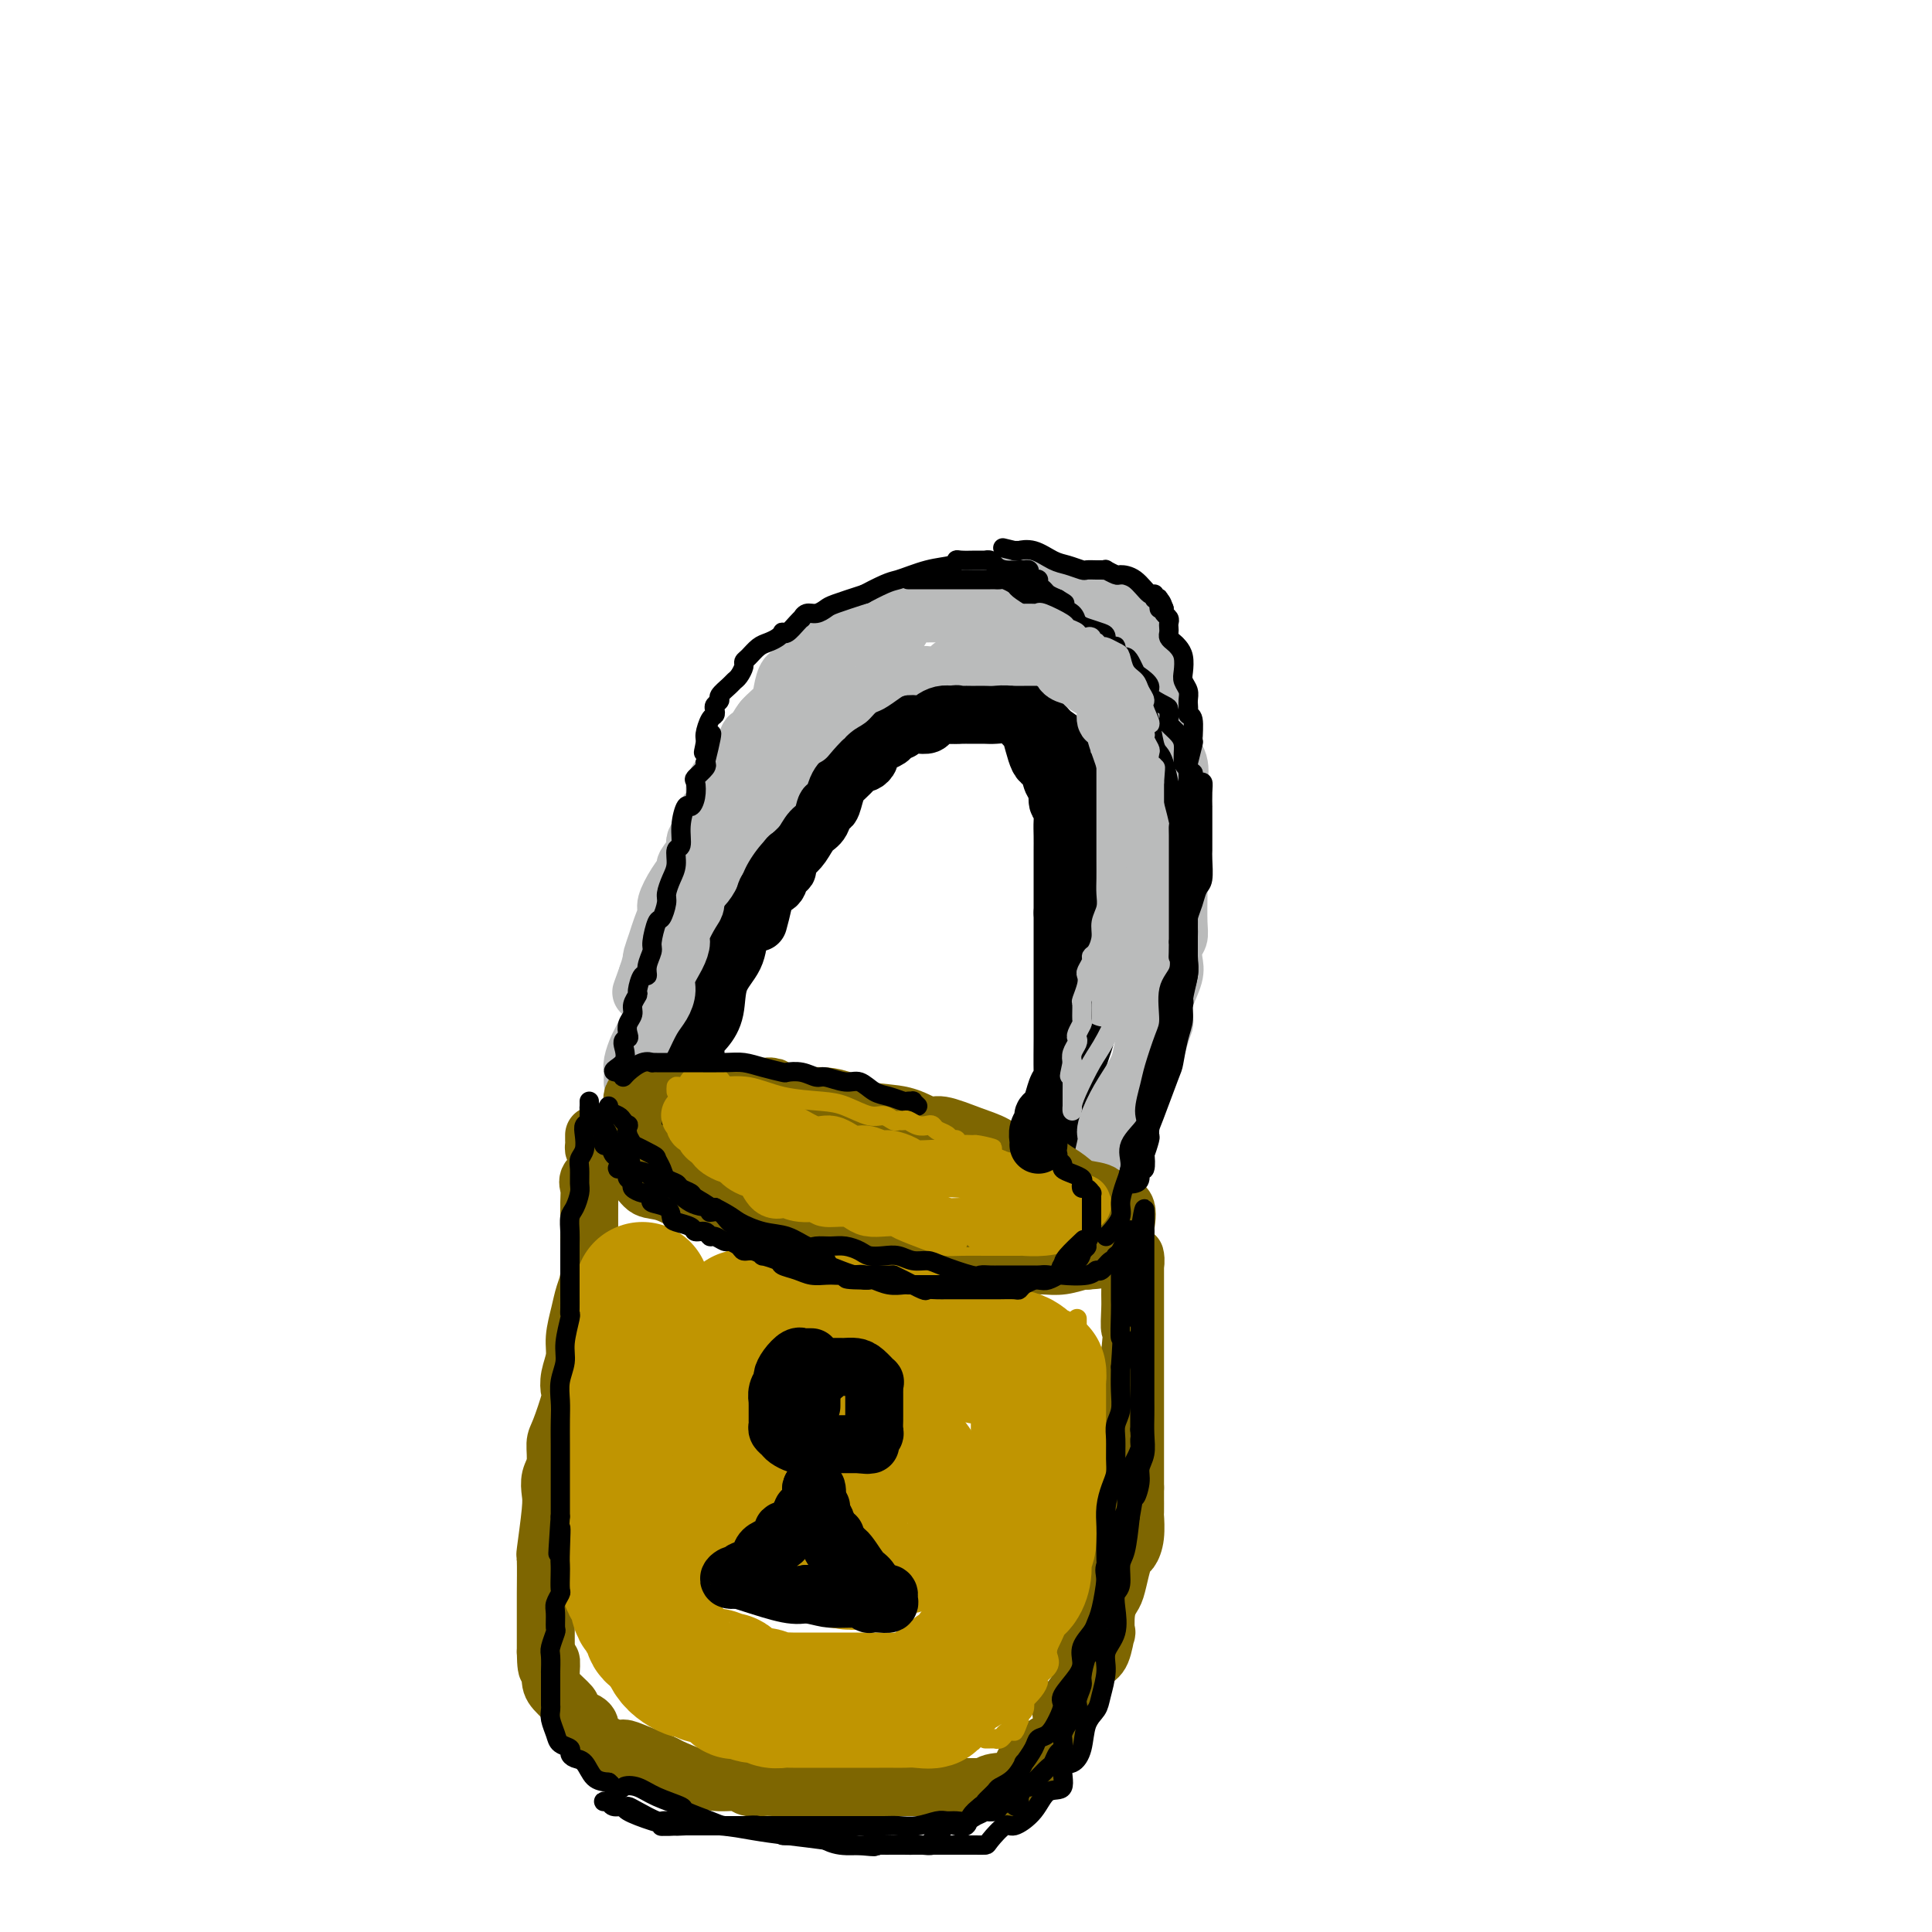 <svg viewBox='0 0 400 400' version='1.1' xmlns='http://www.w3.org/2000/svg' xmlns:xlink='http://www.w3.org/1999/xlink'><g fill='none' stroke='rgb(0,0,0)' stroke-width='12' stroke-linecap='round' stroke-linejoin='round'><path d='M140,229c0.044,-0.127 0.087,-0.253 0,-1c-0.087,-0.747 -0.305,-2.114 0,-3c0.305,-0.886 1.133,-1.291 2,-2c0.867,-0.709 1.774,-1.722 2,-3c0.226,-1.278 -0.230,-2.823 0,-4c0.230,-1.177 1.147,-1.988 2,-3c0.853,-1.012 1.641,-2.226 2,-4c0.359,-1.774 0.288,-4.107 1,-6c0.712,-1.893 2.206,-3.345 3,-5c0.794,-1.655 0.887,-3.511 1,-5c0.113,-1.489 0.245,-2.609 1,-4c0.755,-1.391 2.131,-3.051 3,-5c0.869,-1.949 1.231,-4.185 2,-6c0.769,-1.815 1.946,-3.209 3,-5c1.054,-1.791 1.985,-3.981 3,-6c1.015,-2.019 2.113,-3.868 3,-5c0.887,-1.132 1.562,-1.548 2,-2c0.438,-0.452 0.639,-0.941 1,-2c0.361,-1.059 0.883,-2.688 2,-4c1.117,-1.312 2.830,-2.306 4,-3c1.170,-0.694 1.798,-1.089 3,-2c1.202,-0.911 2.979,-2.338 4,-3c1.021,-0.662 1.285,-0.559 2,-1c0.715,-0.441 1.879,-1.424 3,-2c1.121,-0.576 2.199,-0.743 3,-1c0.801,-0.257 1.325,-0.605 2,-1c0.675,-0.395 1.500,-0.838 2,-1c0.500,-0.162 0.673,-0.044 1,0c0.327,0.044 0.808,0.012 1,0c0.192,-0.012 0.096,-0.006 0,0'/><path d='M198,140c4.067,-2.166 1.734,-0.580 1,0c-0.734,0.580 0.132,0.156 1,0c0.868,-0.156 1.737,-0.042 2,0c0.263,0.042 -0.080,0.014 0,0c0.080,-0.014 0.584,-0.014 1,0c0.416,0.014 0.745,0.042 1,0c0.255,-0.042 0.435,-0.153 1,0c0.565,0.153 1.514,0.571 2,1c0.486,0.429 0.510,0.867 1,1c0.490,0.133 1.445,-0.041 2,0c0.555,0.041 0.712,0.296 1,1c0.288,0.704 0.709,1.855 1,2c0.291,0.145 0.451,-0.717 1,0c0.549,0.717 1.488,3.012 2,4c0.512,0.988 0.597,0.668 1,1c0.403,0.332 1.123,1.314 2,2c0.877,0.686 1.912,1.075 2,2c0.088,0.925 -0.771,2.386 0,4c0.771,1.614 3.172,3.382 4,4c0.828,0.618 0.082,0.087 0,1c-0.082,0.913 0.499,3.269 1,4c0.501,0.731 0.922,-0.162 1,0c0.078,0.162 -0.185,1.379 0,2c0.185,0.621 0.820,0.648 1,1c0.180,0.352 -0.095,1.031 0,2c0.095,0.969 0.561,2.230 1,3c0.439,0.770 0.850,1.049 1,2c0.150,0.951 0.040,2.575 0,4c-0.040,1.425 -0.011,2.653 0,4c0.011,1.347 0.003,2.813 0,4c-0.003,1.187 -0.002,2.093 0,3'/><path d='M229,192c0.293,3.929 0.024,2.750 0,3c-0.024,0.250 0.196,1.928 0,3c-0.196,1.072 -0.808,1.539 -1,2c-0.192,0.461 0.037,0.917 0,2c-0.037,1.083 -0.339,2.793 -1,4c-0.661,1.207 -1.683,1.910 -2,3c-0.317,1.090 0.069,2.566 0,4c-0.069,1.434 -0.592,2.827 -1,4c-0.408,1.173 -0.702,2.125 -1,3c-0.298,0.875 -0.602,1.673 -1,3c-0.398,1.327 -0.891,3.182 -1,4c-0.109,0.818 0.167,0.598 0,1c-0.167,0.402 -0.777,1.425 -1,2c-0.223,0.575 -0.060,0.700 0,1c0.060,0.300 0.016,0.773 0,2c-0.016,1.227 -0.005,3.208 0,4c0.005,0.792 0.002,0.396 0,0'/></g>
<g fill='none' stroke='rgb(186,187,187)' stroke-width='12' stroke-linecap='round' stroke-linejoin='round'><path d='M131,224c0.002,0.093 0.004,0.187 0,0c-0.004,-0.187 -0.013,-0.653 0,-1c0.013,-0.347 0.048,-0.575 0,-1c-0.048,-0.425 -0.178,-1.047 0,-2c0.178,-0.953 0.665,-2.236 1,-3c0.335,-0.764 0.519,-1.008 1,-2c0.481,-0.992 1.260,-2.733 2,-4c0.740,-1.267 1.442,-2.059 2,-3c0.558,-0.941 0.971,-2.032 1,-3c0.029,-0.968 -0.325,-1.814 0,-3c0.325,-1.186 1.331,-2.712 2,-4c0.669,-1.288 1.002,-2.339 1,-3c-0.002,-0.661 -0.337,-0.933 0,-2c0.337,-1.067 1.347,-2.929 2,-4c0.653,-1.071 0.948,-1.352 1,-2c0.052,-0.648 -0.140,-1.664 0,-3c0.140,-1.336 0.611,-2.991 1,-4c0.389,-1.009 0.697,-1.371 1,-2c0.303,-0.629 0.602,-1.525 1,-2c0.398,-0.475 0.894,-0.530 1,-1c0.106,-0.470 -0.178,-1.356 0,-2c0.178,-0.644 0.817,-1.047 1,-2c0.183,-0.953 -0.092,-2.458 0,-3c0.092,-0.542 0.549,-0.123 1,-1c0.451,-0.877 0.894,-3.049 1,-4c0.106,-0.951 -0.125,-0.679 0,-1c0.125,-0.321 0.607,-1.235 1,-2c0.393,-0.765 0.696,-1.383 1,-2'/><path d='M153,158c3.562,-10.325 1.466,-3.137 1,-1c-0.466,2.137 0.698,-0.776 1,-2c0.302,-1.224 -0.257,-0.757 0,-1c0.257,-0.243 1.330,-1.195 2,-2c0.670,-0.805 0.938,-1.461 1,-2c0.062,-0.539 -0.081,-0.960 0,-1c0.081,-0.040 0.385,0.300 1,0c0.615,-0.300 1.541,-1.241 2,-2c0.459,-0.759 0.451,-1.335 1,-2c0.549,-0.665 1.656,-1.418 2,-2c0.344,-0.582 -0.073,-0.992 0,-1c0.073,-0.008 0.636,0.387 1,0c0.364,-0.387 0.528,-1.555 1,-2c0.472,-0.445 1.252,-0.165 2,0c0.748,0.165 1.465,0.217 2,0c0.535,-0.217 0.889,-0.702 1,-1c0.111,-0.298 -0.020,-0.409 0,-1c0.020,-0.591 0.192,-1.661 1,-2c0.808,-0.339 2.253,0.054 3,0c0.747,-0.054 0.795,-0.554 1,-1c0.205,-0.446 0.566,-0.836 1,-1c0.434,-0.164 0.941,-0.101 1,0c0.059,0.101 -0.329,0.241 0,0c0.329,-0.241 1.375,-0.863 2,-1c0.625,-0.137 0.828,0.212 1,0c0.172,-0.212 0.311,-0.985 1,-1c0.689,-0.015 1.928,0.728 3,0c1.072,-0.728 1.978,-2.927 3,-4c1.022,-1.073 2.160,-1.020 3,-1c0.840,0.020 1.383,0.006 2,0c0.617,-0.006 1.309,-0.003 2,0'/><path d='M195,127c4.669,-1.950 1.843,-0.326 1,0c-0.843,0.326 0.299,-0.645 1,-1c0.701,-0.355 0.962,-0.095 1,0c0.038,0.095 -0.145,0.024 0,0c0.145,-0.024 0.619,-0.002 1,0c0.381,0.002 0.668,-0.016 1,0c0.332,0.016 0.709,0.064 1,0c0.291,-0.064 0.498,-0.241 1,0c0.502,0.241 1.300,0.901 2,1c0.700,0.099 1.300,-0.363 2,0c0.700,0.363 1.498,1.551 2,2c0.502,0.449 0.708,0.159 1,0c0.292,-0.159 0.670,-0.186 1,0c0.330,0.186 0.613,0.585 1,1c0.387,0.415 0.877,0.847 1,1c0.123,0.153 -0.123,0.027 0,0c0.123,-0.027 0.614,0.044 1,0c0.386,-0.044 0.666,-0.204 1,0c0.334,0.204 0.720,0.772 1,1c0.280,0.228 0.452,0.117 1,0c0.548,-0.117 1.470,-0.241 2,0c0.530,0.241 0.668,0.848 1,1c0.332,0.152 0.859,-0.151 1,0c0.141,0.151 -0.102,0.758 0,1c0.102,0.242 0.551,0.121 1,0'/><path d='M221,134c2.994,1.482 0.478,1.189 0,1c-0.478,-0.189 1.082,-0.272 2,0c0.918,0.272 1.192,0.899 1,1c-0.192,0.101 -0.852,-0.323 0,0c0.852,0.323 3.215,1.395 4,2c0.785,0.605 -0.007,0.743 0,1c0.007,0.257 0.814,0.632 1,1c0.186,0.368 -0.247,0.729 0,1c0.247,0.271 1.176,0.453 2,1c0.824,0.547 1.544,1.459 2,2c0.456,0.541 0.648,0.709 1,1c0.352,0.291 0.865,0.703 1,1c0.135,0.297 -0.107,0.478 0,1c0.107,0.522 0.565,1.386 1,2c0.435,0.614 0.847,0.979 1,1c0.153,0.021 0.045,-0.301 0,0c-0.045,0.301 -0.028,1.226 0,2c0.028,0.774 0.068,1.398 0,2c-0.068,0.602 -0.243,1.182 0,2c0.243,0.818 0.902,1.875 1,2c0.098,0.125 -0.367,-0.682 0,0c0.367,0.682 1.566,2.851 2,4c0.434,1.149 0.102,1.277 0,2c-0.102,0.723 0.025,2.042 0,3c-0.025,0.958 -0.203,1.554 0,2c0.203,0.446 0.786,0.742 1,2c0.214,1.258 0.057,3.478 0,5c-0.057,1.522 -0.015,2.346 0,3c0.015,0.654 0.004,1.138 0,2c-0.004,0.862 -0.001,2.104 0,3c0.001,0.896 0.001,1.448 0,2'/><path d='M241,186c0.155,4.579 0.041,4.027 0,4c-0.041,-0.027 -0.011,0.471 0,1c0.011,0.529 0.003,1.088 0,2c-0.003,0.912 -0.001,2.176 0,3c0.001,0.824 0.000,1.208 0,2c-0.000,0.792 -0.000,1.992 0,3c0.000,1.008 0.001,1.823 0,3c-0.001,1.177 -0.003,2.716 0,3c0.003,0.284 0.012,-0.689 0,0c-0.012,0.689 -0.046,3.038 0,4c0.046,0.962 0.171,0.536 0,1c-0.171,0.464 -0.638,1.817 -1,3c-0.362,1.183 -0.618,2.195 -1,3c-0.382,0.805 -0.890,1.402 -1,2c-0.110,0.598 0.179,1.199 0,2c-0.179,0.801 -0.824,1.804 -1,2c-0.176,0.196 0.118,-0.414 0,0c-0.118,0.414 -0.647,1.854 -1,3c-0.353,1.146 -0.529,1.999 -1,3c-0.471,1.001 -1.236,2.152 -2,3c-0.764,0.848 -1.525,1.395 -2,2c-0.475,0.605 -0.663,1.270 -1,2c-0.337,0.730 -0.822,1.526 -1,2c-0.178,0.474 -0.048,0.628 0,1c0.048,0.372 0.014,0.964 0,1c-0.014,0.036 -0.007,-0.482 0,-1'/><path d='M229,240c-1.835,3.926 -0.422,-0.760 0,-3c0.422,-2.240 -0.148,-2.034 0,-3c0.148,-0.966 1.012,-3.103 2,-5c0.988,-1.897 2.098,-3.552 3,-5c0.902,-1.448 1.594,-2.688 2,-4c0.406,-1.312 0.526,-2.696 1,-4c0.474,-1.304 1.303,-2.527 2,-4c0.697,-1.473 1.262,-3.196 2,-5c0.738,-1.804 1.648,-3.691 2,-5c0.352,-1.309 0.147,-2.041 0,-3c-0.147,-0.959 -0.236,-2.144 0,-3c0.236,-0.856 0.795,-1.382 1,-2c0.205,-0.618 0.055,-1.327 0,-3c-0.055,-1.673 -0.015,-4.309 0,-6c0.015,-1.691 0.004,-2.437 0,-3c-0.004,-0.563 -0.001,-0.945 0,-2c0.001,-1.055 -0.000,-2.785 0,-4c0.000,-1.215 0.002,-1.917 0,-3c-0.002,-1.083 -0.008,-2.547 0,-4c0.008,-1.453 0.030,-2.895 0,-4c-0.030,-1.105 -0.111,-1.873 0,-3c0.111,-1.127 0.415,-2.614 0,-4c-0.415,-1.386 -1.550,-2.673 -2,-4c-0.450,-1.327 -0.214,-2.695 0,-4c0.214,-1.305 0.407,-2.548 0,-4c-0.407,-1.452 -1.415,-3.114 -2,-4c-0.585,-0.886 -0.748,-0.997 -1,-2c-0.252,-1.003 -0.593,-2.898 -1,-4c-0.407,-1.102 -0.879,-1.412 -1,-2c-0.121,-0.588 0.108,-1.454 0,-2c-0.108,-0.546 -0.554,-0.773 -1,-1'/><path d='M236,131c-1.637,-4.586 -1.730,-2.550 -2,-2c-0.270,0.550 -0.715,-0.386 -1,-1c-0.285,-0.614 -0.408,-0.906 -1,-1c-0.592,-0.094 -1.652,0.011 -2,0c-0.348,-0.011 0.015,-0.136 -1,-1c-1.015,-0.864 -3.410,-2.466 -5,-3c-1.590,-0.534 -2.377,0.001 -3,0c-0.623,-0.001 -1.084,-0.536 -2,-1c-0.916,-0.464 -2.287,-0.856 -3,-1c-0.713,-0.144 -0.769,-0.038 -1,0c-0.231,0.038 -0.637,0.010 -1,0c-0.363,-0.010 -0.682,-0.003 -1,0c-0.318,0.003 -0.634,0.001 -1,0c-0.366,-0.001 -0.781,-0.000 -1,0c-0.219,0.000 -0.240,0.001 -1,0c-0.760,-0.001 -2.257,-0.002 -3,0c-0.743,0.002 -0.730,0.007 -1,0c-0.270,-0.007 -0.824,-0.027 -2,0c-1.176,0.027 -2.976,0.101 -4,0c-1.024,-0.101 -1.273,-0.378 -2,0c-0.727,0.378 -1.934,1.411 -3,2c-1.066,0.589 -1.992,0.733 -3,1c-1.008,0.267 -2.098,0.657 -3,1c-0.902,0.343 -1.615,0.638 -2,1c-0.385,0.362 -0.440,0.790 -1,1c-0.560,0.210 -1.623,0.203 -2,0c-0.377,-0.203 -0.068,-0.601 -1,0c-0.932,0.601 -3.106,2.202 -4,3c-0.894,0.798 -0.510,0.792 -1,1c-0.490,0.208 -1.854,0.631 -3,1c-1.146,0.369 -2.073,0.685 -3,1'/><path d='M172,133c-4.519,2.026 -1.816,1.090 -1,1c0.816,-0.090 -0.254,0.664 -1,1c-0.746,0.336 -1.168,0.253 -2,1c-0.832,0.747 -2.075,2.324 -3,3c-0.925,0.676 -1.533,0.452 -2,1c-0.467,0.548 -0.793,1.869 -1,3c-0.207,1.131 -0.294,2.071 -1,3c-0.706,0.929 -2.031,1.847 -3,3c-0.969,1.153 -1.581,2.539 -2,3c-0.419,0.461 -0.646,-0.005 -1,1c-0.354,1.005 -0.835,3.481 -2,5c-1.165,1.519 -3.014,2.083 -4,3c-0.986,0.917 -1.110,2.189 -1,3c0.110,0.811 0.452,1.160 0,2c-0.452,0.840 -1.698,2.169 -2,3c-0.302,0.831 0.341,1.163 0,2c-0.341,0.837 -1.666,2.179 -2,3c-0.334,0.821 0.323,1.120 0,2c-0.323,0.880 -1.627,2.342 -2,3c-0.373,0.658 0.184,0.511 0,1c-0.184,0.489 -1.110,1.614 -2,3c-0.890,1.386 -1.745,3.034 -2,4c-0.255,0.966 0.089,1.252 0,2c-0.089,0.748 -0.613,1.959 -1,3c-0.387,1.041 -0.639,1.914 -1,3c-0.361,1.086 -0.833,2.387 -1,3c-0.167,0.613 -0.031,0.540 0,1c0.031,0.460 -0.043,1.453 0,2c0.043,0.547 0.204,0.647 0,1c-0.204,0.353 -0.773,0.958 -1,1c-0.227,0.042 -0.114,-0.479 0,-1'/><path d='M134,202c-2.356,6.484 -0.748,2.195 0,0c0.748,-2.195 0.634,-2.297 1,-3c0.366,-0.703 1.213,-2.006 2,-3c0.787,-0.994 1.515,-1.680 2,-3c0.485,-1.320 0.726,-3.275 2,-5c1.274,-1.725 3.582,-3.221 5,-5c1.418,-1.779 1.945,-3.840 3,-6c1.055,-2.160 2.637,-4.417 4,-6c1.363,-1.583 2.509,-2.491 4,-4c1.491,-1.509 3.329,-3.618 5,-6c1.671,-2.382 3.174,-5.037 4,-6c0.826,-0.963 0.973,-0.236 2,-1c1.027,-0.764 2.933,-3.020 4,-4c1.067,-0.980 1.296,-0.684 2,-1c0.704,-0.316 1.882,-1.246 3,-2c1.118,-0.754 2.175,-1.334 3,-2c0.825,-0.666 1.418,-1.419 2,-2c0.582,-0.581 1.153,-0.991 2,-1c0.847,-0.009 1.971,0.382 3,0c1.029,-0.382 1.964,-1.539 3,-2c1.036,-0.461 2.174,-0.228 3,0c0.826,0.228 1.341,0.449 2,0c0.659,-0.449 1.462,-1.569 2,-2c0.538,-0.431 0.813,-0.172 1,0c0.187,0.172 0.288,0.256 1,0c0.712,-0.256 2.036,-0.853 3,-1c0.964,-0.147 1.568,0.157 2,0c0.432,-0.157 0.693,-0.773 1,-1c0.307,-0.227 0.659,-0.065 1,0c0.341,0.065 0.670,0.032 1,0'/><path d='M207,136c4.045,-1.083 1.658,-0.290 1,0c-0.658,0.290 0.413,0.078 1,0c0.587,-0.078 0.690,-0.021 1,0c0.310,0.021 0.827,0.006 1,0c0.173,-0.006 0.002,-0.003 0,0c-0.002,0.003 0.167,0.005 1,0c0.833,-0.005 2.332,-0.017 3,0c0.668,0.017 0.507,0.064 1,0c0.493,-0.064 1.640,-0.238 2,0c0.360,0.238 -0.068,0.890 0,1c0.068,0.110 0.633,-0.321 1,0c0.367,0.321 0.536,1.396 1,2c0.464,0.604 1.223,0.738 2,1c0.777,0.262 1.571,0.652 2,1c0.429,0.348 0.493,0.655 1,1c0.507,0.345 1.455,0.728 2,1c0.545,0.272 0.685,0.435 1,1c0.315,0.565 0.805,1.533 1,2c0.195,0.467 0.094,0.432 0,1c-0.094,0.568 -0.180,1.740 0,2c0.180,0.260 0.626,-0.391 1,0c0.374,0.391 0.674,1.824 1,3c0.326,1.176 0.676,2.096 1,3c0.324,0.904 0.623,1.792 1,3c0.377,1.208 0.833,2.736 1,4c0.167,1.264 0.045,2.263 0,3c-0.045,0.737 -0.013,1.210 0,2c0.013,0.790 0.006,1.895 0,3'/><path d='M234,170c1.309,4.949 1.082,3.823 1,4c-0.082,0.177 -0.017,1.657 0,3c0.017,1.343 -0.013,2.551 0,4c0.013,1.449 0.070,3.141 0,5c-0.070,1.859 -0.267,3.885 -1,6c-0.733,2.115 -2.000,4.320 -3,7c-1.000,2.680 -1.731,5.837 -2,7c-0.269,1.163 -0.077,0.332 0,0c0.077,-0.332 0.038,-0.166 0,0'/></g>
<g fill='none' stroke='rgb(126,102,1)' stroke-width='12' stroke-linecap='round' stroke-linejoin='round'><path d='M123,235c-0.005,0.339 -0.009,0.677 0,1c0.009,0.323 0.032,0.630 0,1c-0.032,0.370 -0.118,0.804 0,1c0.118,0.196 0.439,0.153 2,1c1.561,0.847 4.363,2.583 6,4c1.637,1.417 2.109,2.516 3,3c0.891,0.484 2.199,0.353 4,1c1.801,0.647 4.094,2.070 6,3c1.906,0.930 3.427,1.366 5,2c1.573,0.634 3.200,1.466 5,2c1.800,0.534 3.772,0.769 5,1c1.228,0.231 1.710,0.459 3,1c1.290,0.541 3.387,1.397 5,2c1.613,0.603 2.741,0.954 4,1c1.259,0.046 2.648,-0.212 4,0c1.352,0.212 2.668,0.894 4,1c1.332,0.106 2.679,-0.364 5,0c2.321,0.364 5.615,1.562 8,2c2.385,0.438 3.859,0.117 5,0c1.141,-0.117 1.947,-0.031 3,0c1.053,0.031 2.353,0.009 3,0c0.647,-0.009 0.641,-0.003 1,0c0.359,0.003 1.085,0.002 2,0c0.915,-0.002 2.021,-0.004 3,0c0.979,0.004 1.831,0.015 3,0c1.169,-0.015 2.653,-0.056 4,0c1.347,0.056 2.555,0.207 4,0c1.445,-0.207 3.127,-0.774 4,-1c0.873,-0.226 0.936,-0.113 1,0'/><path d='M225,261c5.444,-0.317 2.554,-0.611 2,-1c-0.554,-0.389 1.228,-0.874 2,-1c0.772,-0.126 0.532,0.107 1,0c0.468,-0.107 1.642,-0.554 2,-1c0.358,-0.446 -0.100,-0.890 0,-1c0.100,-0.110 0.758,0.114 1,0c0.242,-0.114 0.068,-0.567 0,-1c-0.068,-0.433 -0.028,-0.846 0,-1c0.028,-0.154 0.046,-0.048 0,0c-0.046,0.048 -0.154,0.039 0,-1c0.154,-1.039 0.572,-3.107 0,-4c-0.572,-0.893 -2.134,-0.609 -3,-1c-0.866,-0.391 -1.035,-1.456 -2,-2c-0.965,-0.544 -2.728,-0.567 -4,-1c-1.272,-0.433 -2.055,-1.277 -3,-2c-0.945,-0.723 -2.051,-1.324 -3,-2c-0.949,-0.676 -1.742,-1.426 -3,-2c-1.258,-0.574 -2.981,-0.971 -4,-1c-1.019,-0.029 -1.335,0.309 -2,0c-0.665,-0.309 -1.680,-1.267 -3,-2c-1.320,-0.733 -2.947,-1.242 -5,-2c-2.053,-0.758 -4.534,-1.765 -6,-2c-1.466,-0.235 -1.918,0.301 -3,0c-1.082,-0.301 -2.794,-1.440 -5,-2c-2.206,-0.560 -4.907,-0.542 -7,-1c-2.093,-0.458 -3.577,-1.394 -5,-2c-1.423,-0.606 -2.783,-0.884 -4,-1c-1.217,-0.116 -2.289,-0.070 -3,0c-0.711,0.070 -1.060,0.163 -2,0c-0.940,-0.163 -2.470,-0.581 -4,-1'/><path d='M162,226c-5.353,-1.309 -2.235,-1.083 -2,-1c0.235,0.083 -2.413,0.022 -4,0c-1.587,-0.022 -2.113,-0.006 -3,0c-0.887,0.006 -2.134,0.002 -3,0c-0.866,-0.002 -1.350,-0.000 -2,0c-0.650,0.000 -1.467,0.000 -2,0c-0.533,-0.000 -0.783,-0.000 -2,0c-1.217,0.000 -3.402,-0.000 -4,0c-0.598,0.000 0.391,0.000 0,0c-0.391,-0.000 -2.160,-0.001 -3,0c-0.840,0.001 -0.750,0.004 -1,0c-0.250,-0.004 -0.840,-0.016 -1,0c-0.160,0.016 0.111,0.060 0,0c-0.111,-0.060 -0.604,-0.223 -1,0c-0.396,0.223 -0.695,0.832 -1,1c-0.305,0.168 -0.618,-0.105 -1,0c-0.382,0.105 -0.834,0.586 -1,1c-0.166,0.414 -0.044,0.759 0,1c0.044,0.241 0.012,0.378 0,1c-0.012,0.622 -0.004,1.728 0,2c0.004,0.272 0.003,-0.292 0,0c-0.003,0.292 -0.008,1.440 0,2c0.008,0.560 0.030,0.533 0,1c-0.030,0.467 -0.111,1.429 0,2c0.111,0.571 0.414,0.750 1,1c0.586,0.250 1.456,0.572 2,1c0.544,0.428 0.762,0.961 1,1c0.238,0.039 0.497,-0.418 1,0c0.503,0.418 1.252,1.709 2,3'/><path d='M138,242c1.332,1.146 1.162,0.010 2,0c0.838,-0.010 2.686,1.104 4,2c1.314,0.896 2.096,1.574 3,2c0.904,0.426 1.929,0.600 3,1c1.071,0.400 2.186,1.025 4,2c1.814,0.975 4.326,2.300 6,3c1.674,0.700 2.511,0.774 4,1c1.489,0.226 3.630,0.604 5,1c1.370,0.396 1.969,0.810 3,1c1.031,0.190 2.495,0.155 4,0c1.505,-0.155 3.053,-0.430 4,0c0.947,0.430 1.293,1.565 2,2c0.707,0.435 1.774,0.169 3,0c1.226,-0.169 2.609,-0.241 4,0c1.391,0.241 2.788,0.797 4,1c1.212,0.203 2.237,0.054 3,0c0.763,-0.054 1.262,-0.015 2,0c0.738,0.015 1.713,0.004 3,0c1.287,-0.004 2.885,-0.001 4,0c1.115,0.001 1.747,0.000 2,0c0.253,-0.000 0.126,-0.000 0,0'/><path d='M126,235c0.243,0.697 0.486,1.394 0,2c-0.486,0.606 -1.699,1.121 -2,2c-0.301,0.879 0.312,2.123 0,3c-0.312,0.877 -1.548,1.386 -2,2c-0.452,0.614 -0.120,1.333 0,2c0.120,0.667 0.029,1.283 0,3c-0.029,1.717 0.004,4.534 0,6c-0.004,1.466 -0.043,1.582 0,3c0.043,1.418 0.170,4.139 0,6c-0.170,1.861 -0.638,2.861 -1,4c-0.362,1.139 -0.619,2.417 -1,4c-0.381,1.583 -0.885,3.470 -1,5c-0.115,1.530 0.159,2.704 0,4c-0.159,1.296 -0.750,2.716 -1,4c-0.250,1.284 -0.157,2.434 0,3c0.157,0.566 0.378,0.549 0,2c-0.378,1.451 -1.355,4.370 -2,6c-0.645,1.630 -0.956,1.971 -1,3c-0.044,1.029 0.181,2.747 0,4c-0.181,1.253 -0.766,2.043 -1,3c-0.234,0.957 -0.115,2.083 0,3c0.115,0.917 0.227,1.624 0,4c-0.227,2.376 -0.793,6.420 -1,8c-0.207,1.580 -0.055,0.697 0,2c0.055,1.303 0.015,4.793 0,7c-0.015,2.207 -0.004,3.133 0,4c0.004,0.867 0.001,1.676 0,3c-0.001,1.324 -0.001,3.162 0,5'/><path d='M113,342c0.075,5.876 0.761,2.567 1,2c0.239,-0.567 0.029,1.607 0,3c-0.029,1.393 0.124,2.005 1,3c0.876,0.995 2.477,2.374 3,3c0.523,0.626 -0.032,0.501 0,1c0.032,0.499 0.650,1.624 1,2c0.350,0.376 0.433,0.003 1,0c0.567,-0.003 1.618,0.363 2,1c0.382,0.637 0.095,1.546 0,2c-0.095,0.454 0.003,0.454 1,1c0.997,0.546 2.894,1.637 4,2c1.106,0.363 1.421,-0.001 2,0c0.579,0.001 1.420,0.369 3,1c1.580,0.631 3.897,1.527 5,2c1.103,0.473 0.990,0.523 2,1c1.010,0.477 3.142,1.382 5,2c1.858,0.618 3.443,0.950 5,1c1.557,0.050 3.086,-0.183 4,0c0.914,0.183 1.211,0.781 2,1c0.789,0.219 2.068,0.059 3,0c0.932,-0.059 1.516,-0.016 2,0c0.484,0.016 0.866,0.004 2,0c1.134,-0.004 3.018,-0.001 4,0c0.982,0.001 1.060,0.000 2,0c0.940,-0.000 2.741,-0.000 4,0c1.259,0.000 1.975,0.000 3,0c1.025,-0.000 2.357,-0.000 4,0c1.643,0.000 3.595,0.000 5,0c1.405,-0.000 2.263,-0.000 3,0c0.737,0.000 1.353,0.000 2,0c0.647,-0.000 1.323,-0.000 2,0'/><path d='M191,370c7.072,0.155 3.750,0.041 3,0c-0.750,-0.041 1.070,-0.010 2,0c0.930,0.010 0.970,-0.001 2,0c1.030,0.001 3.051,0.014 4,0c0.949,-0.014 0.827,-0.054 1,0c0.173,0.054 0.640,0.203 1,0c0.360,-0.203 0.611,-0.758 2,-1c1.389,-0.242 3.915,-0.170 5,-1c1.085,-0.830 0.728,-2.562 1,-3c0.272,-0.438 1.174,0.419 2,0c0.826,-0.419 1.578,-2.113 2,-3c0.422,-0.887 0.516,-0.967 1,-1c0.484,-0.033 1.359,-0.018 2,-1c0.641,-0.982 1.049,-2.962 1,-4c-0.049,-1.038 -0.555,-1.134 0,-2c0.555,-0.866 2.171,-2.502 3,-4c0.829,-1.498 0.871,-2.857 1,-5c0.129,-2.143 0.345,-5.071 1,-7c0.655,-1.929 1.749,-2.858 2,-4c0.251,-1.142 -0.341,-2.497 0,-4c0.341,-1.503 1.616,-3.155 2,-5c0.384,-1.845 -0.122,-3.883 0,-6c0.122,-2.117 0.874,-4.313 1,-6c0.126,-1.687 -0.372,-2.866 0,-4c0.372,-1.134 1.616,-2.223 2,-4c0.384,-1.777 -0.090,-4.241 0,-6c0.090,-1.759 0.746,-2.812 1,-4c0.254,-1.188 0.107,-2.512 0,-4c-0.107,-1.488 -0.173,-3.139 0,-5c0.173,-1.861 0.587,-3.930 1,-6'/><path d='M234,280c0.773,-7.882 0.206,-5.088 0,-5c-0.206,0.088 -0.051,-2.532 0,-4c0.051,-1.468 -0.000,-1.785 0,-3c0.000,-1.215 0.053,-3.329 0,-4c-0.053,-0.671 -0.210,0.100 0,0c0.210,-0.100 0.788,-1.073 1,-2c0.212,-0.927 0.057,-1.810 0,-2c-0.057,-0.190 -0.015,0.311 0,1c0.015,0.689 0.004,1.566 0,3c-0.004,1.434 -0.001,3.427 0,4c0.001,0.573 0.000,-0.273 0,0c-0.000,0.273 -0.000,1.667 0,4c0.000,2.333 0.000,5.607 0,8c-0.000,2.393 -0.000,3.905 0,5c0.000,1.095 0.000,1.773 0,3c-0.000,1.227 -0.000,3.003 0,4c0.000,0.997 0.000,1.215 0,2c-0.000,0.785 -0.000,2.139 0,3c0.000,0.861 0.000,1.231 0,2c-0.000,0.769 -0.000,1.938 0,3c0.000,1.062 0.000,2.018 0,3c-0.000,0.982 -0.000,1.991 0,3'/><path d='M235,308c-0.001,7.986 -0.003,3.951 0,3c0.003,-0.951 0.012,1.183 0,2c-0.012,0.817 -0.045,0.318 0,1c0.045,0.682 0.167,2.546 0,4c-0.167,1.454 -0.622,2.496 -1,3c-0.378,0.504 -0.679,0.468 -1,1c-0.321,0.532 -0.660,1.633 -1,3c-0.340,1.367 -0.679,3.000 -1,4c-0.321,1.000 -0.624,1.367 -1,2c-0.376,0.633 -0.824,1.530 -1,3c-0.176,1.470 -0.079,3.511 0,4c0.079,0.489 0.140,-0.574 0,0c-0.140,0.574 -0.482,2.786 -1,4c-0.518,1.214 -1.213,1.428 -2,2c-0.787,0.572 -1.665,1.500 -2,2c-0.335,0.500 -0.128,0.573 0,1c0.128,0.427 0.175,1.208 0,2c-0.175,0.792 -0.573,1.595 -1,2c-0.427,0.405 -0.885,0.413 -1,1c-0.115,0.587 0.111,1.753 0,2c-0.111,0.247 -0.558,-0.424 -1,0c-0.442,0.424 -0.878,1.944 -1,3c-0.122,1.056 0.069,1.649 0,2c-0.069,0.351 -0.400,0.461 -1,1c-0.600,0.539 -1.470,1.507 -2,2c-0.530,0.493 -0.720,0.509 -1,1c-0.280,0.491 -0.650,1.455 -1,2c-0.350,0.545 -0.682,0.672 -1,1c-0.318,0.328 -0.624,0.858 -1,1c-0.376,0.142 -0.822,-0.102 -1,0c-0.178,0.102 -0.089,0.551 0,1'/><path d='M212,368c-2.702,4.250 -1.458,1.875 -1,1c0.458,-0.875 0.131,-0.250 0,0c-0.131,0.250 -0.065,0.125 0,0'/></g>
<g fill='none' stroke='rgb(192,149,1)' stroke-width='28' stroke-linecap='round' stroke-linejoin='round'><path d='M133,267c0.084,0.332 0.167,0.665 0,1c-0.167,0.335 -0.585,0.673 -1,2c-0.415,1.327 -0.829,3.644 -1,5c-0.171,1.356 -0.101,1.750 0,2c0.101,0.250 0.234,0.356 0,1c-0.234,0.644 -0.833,1.827 -1,3c-0.167,1.173 0.099,2.336 0,3c-0.099,0.664 -0.562,0.827 -1,2c-0.438,1.173 -0.849,3.354 -1,5c-0.151,1.646 -0.040,2.757 0,4c0.040,1.243 0.011,2.620 0,4c-0.011,1.380 -0.003,2.765 0,4c0.003,1.235 0.001,2.322 0,3c-0.001,0.678 0.000,0.948 0,2c-0.000,1.052 -0.002,2.884 0,4c0.002,1.116 0.008,1.514 0,2c-0.008,0.486 -0.031,1.060 0,2c0.031,0.940 0.116,2.245 0,3c-0.116,0.755 -0.434,0.961 0,2c0.434,1.039 1.618,2.911 2,4c0.382,1.089 -0.038,1.396 0,2c0.038,0.604 0.535,1.506 1,2c0.465,0.494 0.899,0.580 1,1c0.101,0.420 -0.130,1.172 0,2c0.130,0.828 0.622,1.731 1,2c0.378,0.269 0.643,-0.096 1,0c0.357,0.096 0.807,0.655 1,1c0.193,0.345 0.129,0.478 0,1c-0.129,0.522 -0.323,1.435 0,2c0.323,0.565 1.161,0.783 2,1'/><path d='M137,339c1.583,3.453 1.039,2.087 1,2c-0.039,-0.087 0.426,1.105 1,2c0.574,0.895 1.256,1.492 2,2c0.744,0.508 1.551,0.925 2,1c0.449,0.075 0.540,-0.192 1,0c0.460,0.192 1.289,0.844 2,1c0.711,0.156 1.304,-0.182 2,0c0.696,0.182 1.495,0.885 2,1c0.505,0.115 0.716,-0.357 1,0c0.284,0.357 0.642,1.545 1,2c0.358,0.455 0.715,0.178 1,0c0.285,-0.178 0.499,-0.258 1,0c0.501,0.258 1.289,0.854 2,1c0.711,0.146 1.344,-0.157 2,0c0.656,0.157 1.334,0.774 2,1c0.666,0.226 1.321,0.061 2,0c0.679,-0.061 1.384,-0.016 2,0c0.616,0.016 1.144,0.004 2,0c0.856,-0.004 2.038,-0.001 3,0c0.962,0.001 1.702,0.000 2,0c0.298,-0.000 0.153,-0.000 1,0c0.847,0.000 2.688,0.000 4,0c1.312,-0.000 2.097,-0.000 3,0c0.903,0.000 1.924,0.002 3,0c1.076,-0.002 2.205,-0.006 3,0c0.795,0.006 1.254,0.024 2,0c0.746,-0.024 1.777,-0.089 3,0c1.223,0.089 2.637,0.332 3,0c0.363,-0.332 -0.325,-1.238 0,-2c0.325,-0.762 1.662,-1.381 3,-2'/><path d='M196,348c0.657,-0.792 0.799,-0.772 1,-1c0.201,-0.228 0.460,-0.705 1,-1c0.540,-0.295 1.362,-0.409 2,-1c0.638,-0.591 1.091,-1.661 2,-3c0.909,-1.339 2.274,-2.949 3,-4c0.726,-1.051 0.811,-1.544 1,-2c0.189,-0.456 0.480,-0.874 1,-2c0.520,-1.126 1.268,-2.961 2,-4c0.732,-1.039 1.449,-1.282 2,-2c0.551,-0.718 0.935,-1.909 1,-3c0.065,-1.091 -0.189,-2.081 0,-3c0.189,-0.919 0.821,-1.768 1,-3c0.179,-1.232 -0.096,-2.849 0,-4c0.096,-1.151 0.562,-1.837 1,-3c0.438,-1.163 0.850,-2.804 1,-4c0.150,-1.196 0.040,-1.948 0,-3c-0.040,-1.052 -0.011,-2.404 0,-4c0.011,-1.596 0.003,-3.434 0,-5c-0.003,-1.566 0.000,-2.858 0,-4c-0.000,-1.142 -0.003,-2.133 0,-3c0.003,-0.867 0.012,-1.608 0,-2c-0.012,-0.392 -0.044,-0.433 0,-1c0.044,-0.567 0.164,-1.658 0,-2c-0.164,-0.342 -0.613,0.066 -1,0c-0.387,-0.066 -0.710,-0.606 -1,-1c-0.290,-0.394 -0.545,-0.644 -1,-1c-0.455,-0.356 -1.111,-0.819 -2,-1c-0.889,-0.181 -2.011,-0.079 -3,0c-0.989,0.079 -1.843,0.137 -3,0c-1.157,-0.137 -2.616,-0.468 -4,-1c-1.384,-0.532 -2.692,-1.266 -4,-2'/><path d='M196,278c-2.921,-0.560 -3.222,-0.461 -5,-1c-1.778,-0.539 -5.032,-1.718 -7,-2c-1.968,-0.282 -2.651,0.331 -4,0c-1.349,-0.331 -3.363,-1.605 -5,-2c-1.637,-0.395 -2.895,0.090 -4,0c-1.105,-0.090 -2.055,-0.756 -3,-1c-0.945,-0.244 -1.885,-0.067 -3,0c-1.115,0.067 -2.405,0.023 -3,0c-0.595,-0.023 -0.494,-0.024 -1,0c-0.506,0.024 -1.619,0.074 -2,0c-0.381,-0.074 -0.031,-0.271 -1,0c-0.969,0.271 -3.258,1.010 -4,1c-0.742,-0.010 0.061,-0.768 0,0c-0.061,0.768 -0.987,3.062 -2,4c-1.013,0.938 -2.114,0.519 -3,1c-0.886,0.481 -1.558,1.863 -2,3c-0.442,1.137 -0.654,2.029 -1,3c-0.346,0.971 -0.825,2.021 -1,3c-0.175,0.979 -0.047,1.889 0,3c0.047,1.111 0.013,2.425 0,4c-0.013,1.575 -0.005,3.412 0,5c0.005,1.588 0.006,2.928 0,4c-0.006,1.072 -0.018,1.877 0,3c0.018,1.123 0.066,2.563 1,4c0.934,1.437 2.752,2.871 4,4c1.248,1.129 1.924,1.952 4,3c2.076,1.048 5.551,2.319 7,3c1.449,0.681 0.873,0.770 2,1c1.127,0.230 3.957,0.600 6,1c2.043,0.400 3.298,0.828 4,1c0.702,0.172 0.851,0.086 1,0'/><path d='M174,323c3.486,0.915 2.200,0.202 2,0c-0.200,-0.202 0.687,0.106 2,0c1.313,-0.106 3.052,-0.625 4,-1c0.948,-0.375 1.105,-0.605 2,-1c0.895,-0.395 2.527,-0.956 3,-1c0.473,-0.044 -0.213,0.428 0,0c0.213,-0.428 1.324,-1.756 2,-3c0.676,-1.244 0.916,-2.404 1,-3c0.084,-0.596 0.014,-0.628 0,-1c-0.014,-0.372 0.030,-1.082 0,-2c-0.030,-0.918 -0.133,-2.043 0,-3c0.133,-0.957 0.502,-1.747 0,-3c-0.502,-1.253 -1.876,-2.970 -3,-4c-1.124,-1.030 -2.000,-1.372 -3,-2c-1.000,-0.628 -2.124,-1.540 -3,-2c-0.876,-0.460 -1.503,-0.467 -3,-1c-1.497,-0.533 -3.864,-1.593 -5,-2c-1.136,-0.407 -1.042,-0.162 -2,0c-0.958,0.162 -2.967,0.240 -4,0c-1.033,-0.240 -1.091,-0.798 -1,-1c0.091,-0.202 0.331,-0.048 0,0c-0.331,0.048 -1.234,-0.009 -2,0c-0.766,0.009 -1.396,0.085 -2,0c-0.604,-0.085 -1.181,-0.332 -2,0c-0.819,0.332 -1.880,1.245 -3,2c-1.120,0.755 -2.300,1.354 -3,2c-0.700,0.646 -0.920,1.338 -1,2c-0.080,0.662 -0.022,1.294 0,2c0.022,0.706 0.006,1.488 0,2c-0.006,0.512 -0.003,0.756 0,1'/><path d='M153,304c-0.154,1.279 -0.038,0.975 0,1c0.038,0.025 -0.001,0.378 0,1c0.001,0.622 0.044,1.514 0,2c-0.044,0.486 -0.173,0.566 0,1c0.173,0.434 0.649,1.222 1,2c0.351,0.778 0.578,1.547 1,2c0.422,0.453 1.038,0.591 2,1c0.962,0.409 2.268,1.089 3,2c0.732,0.911 0.889,2.053 2,3c1.111,0.947 3.174,1.699 4,2c0.826,0.301 0.413,0.150 0,0'/></g>
<g fill='none' stroke='rgb(192,149,1)' stroke-width='12' stroke-linecap='round' stroke-linejoin='round'><path d='M146,227c0.024,-0.502 0.047,-1.004 0,-1c-0.047,0.004 -0.165,0.513 0,1c0.165,0.487 0.612,0.952 1,1c0.388,0.048 0.715,-0.319 1,0c0.285,0.319 0.527,1.326 1,2c0.473,0.674 1.176,1.016 2,1c0.824,-0.016 1.770,-0.388 3,0c1.230,0.388 2.745,1.537 4,2c1.255,0.463 2.250,0.238 4,1c1.750,0.762 4.255,2.509 6,3c1.745,0.491 2.732,-0.276 4,0c1.268,0.276 2.819,1.593 4,2c1.181,0.407 1.992,-0.098 3,0c1.008,0.098 2.214,0.797 3,1c0.786,0.203 1.153,-0.090 2,0c0.847,0.090 2.175,0.563 3,1c0.825,0.437 1.148,0.838 2,1c0.852,0.162 2.231,0.086 4,0c1.769,-0.086 3.926,-0.182 6,0c2.074,0.182 4.066,0.641 5,1c0.934,0.359 0.810,0.618 2,1c1.190,0.382 3.694,0.886 5,1c1.306,0.114 1.414,-0.162 2,0c0.586,0.162 1.648,0.762 2,1c0.352,0.238 -0.007,0.116 0,0c0.007,-0.116 0.380,-0.224 1,0c0.620,0.224 1.486,0.782 2,1c0.514,0.218 0.677,0.097 1,0c0.323,-0.097 0.807,-0.171 1,0c0.193,0.171 0.097,0.585 0,1'/><path d='M220,248c8.045,1.880 2.159,1.081 0,1c-2.159,-0.081 -0.589,0.556 0,1c0.589,0.444 0.199,0.693 0,1c-0.199,0.307 -0.205,0.671 0,1c0.205,0.329 0.621,0.624 0,1c-0.621,0.376 -2.277,0.833 -4,1c-1.723,0.167 -3.511,0.045 -4,0c-0.489,-0.045 0.322,-0.011 -1,0c-1.322,0.011 -4.778,0.001 -6,0c-1.222,-0.001 -0.212,0.007 -1,0c-0.788,-0.007 -3.375,-0.030 -5,0c-1.625,0.030 -2.286,0.113 -3,0c-0.714,-0.113 -1.479,-0.422 -3,-1c-1.521,-0.578 -3.796,-1.426 -5,-2c-1.204,-0.574 -1.335,-0.876 -2,-1c-0.665,-0.124 -1.864,-0.071 -3,0c-1.136,0.071 -2.210,0.158 -3,0c-0.790,-0.158 -1.296,-0.563 -2,-1c-0.704,-0.437 -1.607,-0.905 -3,-1c-1.393,-0.095 -3.275,0.184 -4,0c-0.725,-0.184 -0.291,-0.831 -1,-1c-0.709,-0.169 -2.560,0.140 -4,0c-1.440,-0.140 -2.469,-0.730 -3,-1c-0.531,-0.270 -0.566,-0.219 -1,0c-0.434,0.219 -1.268,0.606 -2,0c-0.732,-0.606 -1.361,-2.204 -2,-3c-0.639,-0.796 -1.287,-0.791 -2,-1c-0.713,-0.209 -1.489,-0.631 -2,-1c-0.511,-0.369 -0.755,-0.684 -1,-1'/><path d='M153,240c-1.428,-1.107 -1.497,-0.874 -2,-1c-0.503,-0.126 -1.439,-0.611 -2,-1c-0.561,-0.389 -0.747,-0.682 -1,-1c-0.253,-0.318 -0.575,-0.662 -1,-1c-0.425,-0.338 -0.955,-0.669 -1,-1c-0.045,-0.331 0.394,-0.663 0,-1c-0.394,-0.337 -1.621,-0.678 -2,-1c-0.379,-0.322 0.090,-0.625 0,-1c-0.090,-0.375 -0.740,-0.821 -1,-1c-0.260,-0.179 -0.130,-0.089 0,0'/></g>
<g fill='none' stroke='rgb(0,0,0)' stroke-width='12' stroke-linecap='round' stroke-linejoin='round'><path d='M168,281c-0.305,0.003 -0.610,0.007 -1,0c-0.390,-0.007 -0.865,-0.023 -1,0c-0.135,0.023 0.070,0.085 0,0c-0.070,-0.085 -0.415,-0.319 -1,0c-0.585,0.319 -1.411,1.189 -2,2c-0.589,0.811 -0.943,1.561 -1,2c-0.057,0.439 0.181,0.566 0,1c-0.181,0.434 -0.780,1.176 -1,2c-0.220,0.824 -0.059,1.731 0,2c0.059,0.269 0.016,-0.101 0,0c-0.016,0.101 -0.004,0.671 0,1c0.004,0.329 0.000,0.417 0,1c-0.000,0.583 0.003,1.662 0,2c-0.003,0.338 -0.013,-0.064 0,0c0.013,0.064 0.049,0.595 0,1c-0.049,0.405 -0.181,0.683 0,1c0.181,0.317 0.677,0.673 1,1c0.323,0.327 0.475,0.623 1,1c0.525,0.377 1.424,0.833 2,1c0.576,0.167 0.831,0.045 2,0c1.169,-0.045 3.254,-0.012 4,0c0.746,0.012 0.153,0.003 0,0c-0.153,-0.003 0.134,-0.001 1,0c0.866,0.001 2.310,0.000 3,0c0.690,-0.000 0.626,-0.000 1,0c0.374,0.000 1.187,0.000 2,0'/><path d='M178,299c2.642,0.313 1.248,0.095 1,0c-0.248,-0.095 0.652,-0.066 1,0c0.348,0.066 0.146,0.168 0,0c-0.146,-0.168 -0.235,-0.606 0,-1c0.235,-0.394 0.795,-0.743 1,-1c0.205,-0.257 0.055,-0.422 0,-1c-0.055,-0.578 -0.015,-1.570 0,-2c0.015,-0.430 0.004,-0.300 0,-1c-0.004,-0.700 -0.002,-2.230 0,-3c0.002,-0.770 0.002,-0.779 0,-1c-0.002,-0.221 -0.007,-0.654 0,-1c0.007,-0.346 0.024,-0.604 0,-1c-0.024,-0.396 -0.090,-0.929 0,-1c0.090,-0.071 0.337,0.321 0,0c-0.337,-0.321 -1.256,-1.354 -2,-2c-0.744,-0.646 -1.312,-0.905 -2,-1c-0.688,-0.095 -1.495,-0.026 -2,0c-0.505,0.026 -0.709,0.010 -1,0c-0.291,-0.010 -0.669,-0.014 -1,0c-0.331,0.014 -0.616,0.045 -1,0c-0.384,-0.045 -0.866,-0.167 -1,0c-0.134,0.167 0.079,0.622 0,1c-0.079,0.378 -0.451,0.679 -1,1c-0.549,0.321 -1.274,0.660 -2,1'/><path d='M168,286c-1.702,0.466 -0.456,0.632 0,1c0.456,0.368 0.122,0.940 0,1c-0.122,0.060 -0.033,-0.390 0,0c0.033,0.390 0.009,1.620 0,2c-0.009,0.380 -0.002,-0.090 0,0c0.002,0.090 0.001,0.740 0,1c-0.001,0.260 -0.000,0.130 0,0'/><path d='M168,308c0.006,0.334 0.011,0.668 0,1c-0.011,0.332 -0.040,0.660 0,1c0.040,0.340 0.149,0.690 0,1c-0.149,0.310 -0.556,0.579 -1,1c-0.444,0.421 -0.924,0.995 -1,1c-0.076,0.005 0.252,-0.558 0,0c-0.252,0.558 -1.084,2.237 -2,3c-0.916,0.763 -1.916,0.610 -2,1c-0.084,0.390 0.749,1.324 0,2c-0.749,0.676 -3.078,1.094 -4,2c-0.922,0.906 -0.435,2.299 -1,3c-0.565,0.701 -2.182,0.710 -3,1c-0.818,0.290 -0.837,0.862 -1,1c-0.163,0.138 -0.469,-0.157 -1,0c-0.531,0.157 -1.286,0.768 -1,1c0.286,0.232 1.612,0.087 2,0c0.388,-0.087 -0.164,-0.116 0,0c0.164,0.116 1.044,0.377 3,1c1.956,0.623 4.987,1.606 7,2c2.013,0.394 3.006,0.197 4,0'/><path d='M167,330c3.374,0.692 3.808,0.921 5,1c1.192,0.079 3.141,0.007 4,0c0.859,-0.007 0.628,0.050 1,0c0.372,-0.050 1.347,-0.209 2,0c0.653,0.209 0.984,0.785 1,1c0.016,0.215 -0.282,0.068 0,0c0.282,-0.068 1.144,-0.057 2,0c0.856,0.057 1.705,0.162 2,0c0.295,-0.162 0.034,-0.590 0,-1c-0.034,-0.410 0.158,-0.803 0,-1c-0.158,-0.197 -0.665,-0.198 -1,0c-0.335,0.198 -0.499,0.593 -1,0c-0.501,-0.593 -1.340,-2.176 -2,-3c-0.660,-0.824 -1.143,-0.888 -2,-2c-0.857,-1.112 -2.090,-3.271 -3,-4c-0.910,-0.729 -1.498,-0.027 -2,0c-0.502,0.027 -0.918,-0.622 -1,-1c-0.082,-0.378 0.170,-0.486 0,-1c-0.170,-0.514 -0.763,-1.434 -1,-2c-0.237,-0.566 -0.119,-0.779 0,-1c0.119,-0.221 0.238,-0.451 0,-1c-0.238,-0.549 -0.833,-1.417 -1,-2c-0.167,-0.583 0.095,-0.881 0,-1c-0.095,-0.119 -0.548,-0.060 -1,0'/><path d='M169,312c-0.481,-1.570 -0.182,-1.496 0,-2c0.182,-0.504 0.248,-1.586 0,-2c-0.248,-0.414 -0.810,-0.162 -1,0c-0.190,0.162 -0.009,0.232 0,1c0.009,0.768 -0.155,2.233 0,3c0.155,0.767 0.629,0.836 1,1c0.371,0.164 0.638,0.422 1,1c0.362,0.578 0.819,1.475 1,2c0.181,0.525 0.087,0.676 0,1c-0.087,0.324 -0.168,0.819 0,1c0.168,0.181 0.584,0.049 1,0c0.416,-0.049 0.833,-0.014 1,0c0.167,0.014 0.083,0.007 0,0'/><path d='M157,191c0.364,-1.356 0.728,-2.711 1,-4c0.272,-1.289 0.450,-2.510 1,-3c0.550,-0.490 1.470,-0.249 2,-1c0.530,-0.751 0.670,-2.493 1,-3c0.330,-0.507 0.851,0.222 1,0c0.149,-0.222 -0.072,-1.395 0,-2c0.072,-0.605 0.439,-0.643 1,-1c0.561,-0.357 1.316,-1.032 2,-2c0.684,-0.968 1.296,-2.230 2,-3c0.704,-0.770 1.498,-1.047 2,-2c0.502,-0.953 0.711,-2.583 1,-3c0.289,-0.417 0.659,0.379 1,0c0.341,-0.379 0.655,-1.934 1,-3c0.345,-1.066 0.722,-1.644 1,-2c0.278,-0.356 0.457,-0.491 1,-1c0.543,-0.509 1.451,-1.393 2,-2c0.549,-0.607 0.739,-0.936 1,-1c0.261,-0.064 0.594,0.138 1,0c0.406,-0.138 0.886,-0.614 1,-1c0.114,-0.386 -0.139,-0.681 0,-1c0.139,-0.319 0.671,-0.663 1,-1c0.329,-0.337 0.454,-0.668 1,-1c0.546,-0.332 1.511,-0.663 2,-1c0.489,-0.337 0.502,-0.678 1,-1c0.498,-0.322 1.480,-0.625 2,-1c0.520,-0.375 0.576,-0.822 1,-1c0.424,-0.178 1.216,-0.086 2,0c0.784,0.086 1.561,0.167 2,0c0.439,-0.167 0.541,-0.584 1,-1c0.459,-0.416 1.274,-0.833 2,-1c0.726,-0.167 1.363,-0.083 2,0'/><path d='M197,148c1.588,-0.309 1.059,-0.083 1,0c-0.059,0.083 0.353,0.023 1,0c0.647,-0.023 1.527,-0.007 2,0c0.473,0.007 0.537,0.006 1,0c0.463,-0.006 1.326,-0.016 2,0c0.674,0.016 1.160,0.057 2,0c0.840,-0.057 2.033,-0.212 3,0c0.967,0.212 1.708,0.792 2,1c0.292,0.208 0.134,0.043 0,0c-0.134,-0.043 -0.243,0.035 0,0c0.243,-0.035 0.839,-0.185 1,0c0.161,0.185 -0.111,0.704 0,1c0.111,0.296 0.607,0.367 1,1c0.393,0.633 0.682,1.827 1,3c0.318,1.173 0.664,2.325 1,3c0.336,0.675 0.664,0.871 1,1c0.336,0.129 0.682,0.190 1,1c0.318,0.810 0.607,2.370 1,3c0.393,0.630 0.890,0.331 1,1c0.110,0.669 -0.167,2.305 0,3c0.167,0.695 0.777,0.450 1,1c0.223,0.550 0.060,1.894 0,3c-0.060,1.106 -0.016,1.973 0,3c0.016,1.027 0.004,2.213 0,3c-0.004,0.787 -0.001,1.175 0,2c0.001,0.825 0.000,2.087 0,3c-0.000,0.913 -0.000,1.477 0,2c0.000,0.523 0.000,1.007 0,2c-0.000,0.993 -0.000,2.497 0,4'/><path d='M220,189c-0.000,3.372 -0.000,2.301 0,2c0.000,-0.301 0.000,0.166 0,1c-0.000,0.834 -0.000,2.035 0,3c0.000,0.965 0.000,1.696 0,3c-0.000,1.304 -0.000,3.182 0,4c0.000,0.818 0.000,0.575 0,1c-0.000,0.425 -0.000,1.519 0,2c0.000,0.481 0.000,0.350 0,1c-0.000,0.650 -0.000,2.079 0,3c0.000,0.921 0.001,1.332 0,2c-0.001,0.668 -0.003,1.592 0,2c0.003,0.408 0.012,0.301 0,2c-0.012,1.699 -0.044,5.204 0,7c0.044,1.796 0.166,1.882 0,2c-0.166,0.118 -0.618,0.269 -1,1c-0.382,0.731 -0.695,2.044 -1,3c-0.305,0.956 -0.604,1.555 -1,2c-0.396,0.445 -0.891,0.736 -1,1c-0.109,0.264 0.167,0.502 0,1c-0.167,0.498 -0.777,1.257 -1,2c-0.223,0.743 -0.060,1.469 0,2c0.060,0.531 0.017,0.866 0,1c-0.017,0.134 -0.009,0.067 0,0'/></g>
<g fill='none' stroke='rgb(0,0,0)' stroke-width='4' stroke-linecap='round' stroke-linejoin='round'><path d='M126,229c-0.204,0.331 -0.408,0.662 0,1c0.408,0.338 1.429,0.685 2,1c0.571,0.315 0.694,0.600 1,1c0.306,0.400 0.796,0.914 1,1c0.204,0.086 0.121,-0.257 0,0c-0.121,0.257 -0.282,1.115 0,2c0.282,0.885 1.007,1.798 1,2c-0.007,0.202 -0.746,-0.307 0,0c0.746,0.307 2.978,1.430 4,2c1.022,0.570 0.836,0.586 1,1c0.164,0.414 0.678,1.224 1,2c0.322,0.776 0.451,1.516 1,2c0.549,0.484 1.518,0.710 2,1c0.482,0.290 0.478,0.642 1,1c0.522,0.358 1.572,0.721 2,1c0.428,0.279 0.236,0.474 1,1c0.764,0.526 2.484,1.384 3,2c0.516,0.616 -0.173,0.991 0,1c0.173,0.009 1.206,-0.348 2,0c0.794,0.348 1.349,1.401 2,2c0.651,0.599 1.400,0.743 2,1c0.600,0.257 1.052,0.628 2,1c0.948,0.372 2.390,0.745 3,1c0.610,0.255 0.386,0.393 1,1c0.614,0.607 2.065,1.683 3,2c0.935,0.317 1.354,-0.126 2,0c0.646,0.126 1.518,0.821 2,1c0.482,0.179 0.572,-0.158 1,0c0.428,0.158 1.192,0.812 2,1c0.808,0.188 1.659,-0.089 2,0c0.341,0.089 0.170,0.545 0,1'/><path d='M171,262c4.659,2.586 0.808,0.549 0,0c-0.808,-0.549 1.429,0.388 3,1c1.571,0.612 2.477,0.898 3,1c0.523,0.102 0.662,0.021 2,0c1.338,-0.021 3.873,0.019 5,0c1.127,-0.019 0.844,-0.096 1,0c0.156,0.096 0.752,0.365 2,1c1.248,0.635 3.149,1.634 4,2c0.851,0.366 0.650,0.098 1,0c0.350,-0.098 1.249,-0.026 2,0c0.751,0.026 1.353,0.007 2,0c0.647,-0.007 1.339,-0.002 2,0c0.661,0.002 1.290,0.000 2,0c0.710,-0.000 1.501,-0.000 2,0c0.499,0.000 0.704,-0.000 1,0c0.296,0.000 0.681,0.001 1,0c0.319,-0.001 0.571,-0.003 1,0c0.429,0.003 1.035,0.012 2,0c0.965,-0.012 2.289,-0.046 3,0c0.711,0.046 0.809,0.171 1,0c0.191,-0.171 0.475,-0.638 1,-1c0.525,-0.362 1.290,-0.618 2,-1c0.710,-0.382 1.364,-0.890 2,-1c0.636,-0.110 1.252,0.179 2,0c0.748,-0.179 1.626,-0.826 2,-1c0.374,-0.174 0.244,0.125 0,0c-0.244,-0.125 -0.601,-0.673 0,-1c0.601,-0.327 2.162,-0.434 3,-1c0.838,-0.566 0.954,-1.590 1,-2c0.046,-0.410 0.023,-0.205 0,0'/><path d='M224,259c2.121,-1.436 0.425,-1.025 0,-1c-0.425,0.025 0.422,-0.336 1,-1c0.578,-0.664 0.887,-1.631 1,-2c0.113,-0.369 0.030,-0.140 0,0c-0.030,0.140 -0.008,0.192 0,0c0.008,-0.192 0.002,-0.628 0,-1c-0.002,-0.372 -0.001,-0.681 0,-1c0.001,-0.319 -0.000,-0.650 0,-1c0.000,-0.350 0.001,-0.720 0,-1c-0.001,-0.280 -0.003,-0.471 0,-1c0.003,-0.529 0.011,-1.395 0,-2c-0.011,-0.605 -0.042,-0.950 0,-1c0.042,-0.050 0.156,0.194 0,0c-0.156,-0.194 -0.583,-0.825 -1,-1c-0.417,-0.175 -0.823,0.108 -1,0c-0.177,-0.108 -0.123,-0.606 0,-1c0.123,-0.394 0.316,-0.683 0,-1c-0.316,-0.317 -1.142,-0.663 -2,-1c-0.858,-0.337 -1.750,-0.664 -2,-1c-0.250,-0.336 0.140,-0.682 0,-1c-0.140,-0.318 -0.812,-0.607 -1,-1c-0.188,-0.393 0.107,-0.890 0,-1c-0.107,-0.110 -0.616,0.166 -1,0c-0.384,-0.166 -0.642,-0.776 -1,-1c-0.358,-0.224 -0.817,-0.064 -1,0c-0.183,0.064 -0.092,0.032 0,0'/><path d='M190,229c-0.450,-0.425 -0.900,-0.849 -1,-1c-0.100,-0.151 0.150,-0.028 0,0c-0.150,0.028 -0.701,-0.039 -1,0c-0.299,0.039 -0.347,0.183 -1,0c-0.653,-0.183 -1.912,-0.694 -3,-1c-1.088,-0.306 -2.006,-0.407 -3,-1c-0.994,-0.593 -2.064,-1.679 -3,-2c-0.936,-0.321 -1.736,0.124 -3,0c-1.264,-0.124 -2.991,-0.817 -4,-1c-1.009,-0.183 -1.301,0.144 -2,0c-0.699,-0.144 -1.804,-0.760 -3,-1c-1.196,-0.240 -2.484,-0.103 -3,0c-0.516,0.103 -0.259,0.171 -1,0c-0.741,-0.171 -2.479,-0.582 -4,-1c-1.521,-0.418 -2.827,-0.844 -4,-1c-1.173,-0.156 -2.215,-0.042 -4,0c-1.785,0.042 -4.313,0.011 -6,0c-1.687,-0.011 -2.533,-0.003 -3,0c-0.467,0.003 -0.555,0.001 -1,0c-0.445,-0.001 -1.248,-0.002 -2,0c-0.752,0.002 -1.451,0.007 -2,0c-0.549,-0.007 -0.946,-0.026 -1,0c-0.054,0.026 0.234,0.095 0,0c-0.234,-0.095 -0.991,-0.355 -2,0c-1.009,0.355 -2.272,1.326 -3,2c-0.728,0.674 -0.922,1.050 -1,1c-0.078,-0.050 -0.039,-0.525 0,-1'/><path d='M129,222c-3.852,0.085 -0.981,-0.701 0,-2c0.981,-1.299 0.071,-3.111 0,-4c-0.071,-0.889 0.698,-0.857 1,-1c0.302,-0.143 0.137,-0.462 0,-1c-0.137,-0.538 -0.248,-1.293 0,-2c0.248,-0.707 0.854,-1.364 1,-2c0.146,-0.636 -0.167,-1.251 0,-2c0.167,-0.749 0.814,-1.631 1,-2c0.186,-0.369 -0.090,-0.225 0,-1c0.090,-0.775 0.545,-2.470 1,-3c0.455,-0.530 0.910,0.106 1,0c0.090,-0.106 -0.183,-0.954 0,-2c0.183,-1.046 0.824,-2.290 1,-3c0.176,-0.710 -0.111,-0.885 0,-2c0.111,-1.115 0.621,-3.169 1,-4c0.379,-0.831 0.627,-0.437 1,-1c0.373,-0.563 0.869,-2.081 1,-3c0.131,-0.919 -0.105,-1.238 0,-2c0.105,-0.762 0.549,-1.966 1,-3c0.451,-1.034 0.908,-1.896 1,-3c0.092,-1.104 -0.183,-2.448 0,-3c0.183,-0.552 0.823,-0.310 1,-1c0.177,-0.690 -0.110,-2.311 0,-4c0.110,-1.689 0.616,-3.446 1,-4c0.384,-0.554 0.646,0.093 1,0c0.354,-0.093 0.799,-0.928 1,-2c0.201,-1.072 0.157,-2.380 0,-3c-0.157,-0.620 -0.427,-0.552 0,-1c0.427,-0.448 1.551,-1.414 2,-2c0.449,-0.586 0.225,-0.793 0,-1'/><path d='M146,158c2.627,-10.540 0.693,-4.890 0,-3c-0.693,1.890 -0.147,0.020 0,-1c0.147,-1.020 -0.105,-1.190 0,-2c0.105,-0.810 0.568,-2.259 1,-3c0.432,-0.741 0.832,-0.775 1,-1c0.168,-0.225 0.104,-0.641 0,-1c-0.104,-0.359 -0.249,-0.660 0,-1c0.249,-0.340 0.893,-0.720 1,-1c0.107,-0.280 -0.321,-0.460 0,-1c0.321,-0.540 1.392,-1.440 2,-2c0.608,-0.560 0.754,-0.779 1,-1c0.246,-0.221 0.594,-0.444 1,-1c0.406,-0.556 0.871,-1.444 1,-2c0.129,-0.556 -0.078,-0.779 0,-1c0.078,-0.221 0.442,-0.441 1,-1c0.558,-0.559 1.312,-1.457 2,-2c0.688,-0.543 1.311,-0.732 2,-1c0.689,-0.268 1.445,-0.614 2,-1c0.555,-0.386 0.909,-0.811 1,-1c0.091,-0.189 -0.081,-0.141 0,0c0.081,0.141 0.416,0.373 1,0c0.584,-0.373 1.416,-1.353 2,-2c0.584,-0.647 0.920,-0.961 1,-1c0.080,-0.039 -0.095,0.198 0,0c0.095,-0.198 0.459,-0.829 1,-1c0.541,-0.171 1.258,0.119 2,0c0.742,-0.119 1.507,-0.647 2,-1c0.493,-0.353 0.712,-0.529 2,-1c1.288,-0.471 3.644,-1.235 6,-2'/><path d='M179,123c5.166,-2.736 5.581,-2.575 7,-3c1.419,-0.425 3.841,-1.434 6,-2c2.159,-0.566 4.056,-0.687 5,-1c0.944,-0.313 0.937,-0.816 1,-1c0.063,-0.184 0.198,-0.049 1,0c0.802,0.049 2.270,0.012 3,0c0.730,-0.012 0.720,-0.001 1,0c0.280,0.001 0.850,-0.010 1,0c0.150,0.010 -0.121,0.041 0,0c0.121,-0.041 0.634,-0.154 1,0c0.366,0.154 0.585,0.577 1,1c0.415,0.423 1.025,0.848 2,1c0.975,0.152 2.313,0.030 3,0c0.687,-0.030 0.723,0.031 1,0c0.277,-0.031 0.796,-0.153 1,0c0.204,0.153 0.092,0.580 0,1c-0.092,0.420 -0.165,0.834 0,1c0.165,0.166 0.568,0.086 1,0c0.432,-0.086 0.892,-0.178 1,0c0.108,0.178 -0.136,0.625 0,1c0.136,0.375 0.652,0.678 1,1c0.348,0.322 0.528,0.663 1,1c0.472,0.337 1.236,0.668 2,1'/><path d='M219,124c2.385,1.401 1.346,0.903 1,1c-0.346,0.097 0.001,0.789 0,1c-0.001,0.211 -0.348,-0.061 0,0c0.348,0.061 1.393,0.453 2,1c0.607,0.547 0.778,1.249 1,2c0.222,0.751 0.497,1.552 1,2c0.503,0.448 1.234,0.542 2,1c0.766,0.458 1.569,1.279 2,2c0.431,0.721 0.492,1.343 1,2c0.508,0.657 1.463,1.350 2,2c0.537,0.650 0.654,1.255 1,2c0.346,0.745 0.919,1.628 1,2c0.081,0.372 -0.329,0.232 0,0c0.329,-0.232 1.398,-0.557 2,0c0.602,0.557 0.739,1.994 1,3c0.261,1.006 0.647,1.580 1,2c0.353,0.420 0.672,0.685 1,2c0.328,1.315 0.665,3.680 1,5c0.335,1.320 0.668,1.594 1,2c0.332,0.406 0.663,0.945 1,2c0.337,1.055 0.679,2.626 1,4c0.321,1.374 0.622,2.551 1,4c0.378,1.449 0.833,3.172 1,4c0.167,0.828 0.045,0.762 0,1c-0.045,0.238 -0.012,0.780 0,2c0.012,1.220 0.003,3.117 0,5c-0.003,1.883 -0.001,3.750 0,5c0.001,1.250 0.000,1.881 0,3c-0.000,1.119 -0.000,2.724 0,4c0.000,1.276 0.000,2.222 0,3c-0.000,0.778 -0.000,1.389 0,2'/><path d='M244,195c-0.033,4.407 -0.116,2.924 0,3c0.116,0.076 0.431,1.711 0,3c-0.431,1.289 -1.606,2.233 -2,4c-0.394,1.767 -0.005,4.357 0,6c0.005,1.643 -0.374,2.340 -1,4c-0.626,1.660 -1.500,4.285 -2,6c-0.500,1.715 -0.627,2.520 -1,4c-0.373,1.480 -0.992,3.634 -1,5c-0.008,1.366 0.596,1.944 0,3c-0.596,1.056 -2.393,2.589 -3,4c-0.607,1.411 -0.026,2.700 0,4c0.026,1.300 -0.505,2.611 -1,4c-0.495,1.389 -0.956,2.856 -1,4c-0.044,1.144 0.328,1.967 0,3c-0.328,1.033 -1.358,2.278 -2,3c-0.642,0.722 -0.898,0.921 -1,1c-0.102,0.079 -0.051,0.040 0,0'/><path d='M122,228c0.008,0.365 0.016,0.730 0,1c-0.016,0.270 -0.056,0.446 0,1c0.056,0.554 0.207,1.485 0,2c-0.207,0.515 -0.773,0.612 -1,1c-0.227,0.388 -0.113,1.067 0,2c0.113,0.933 0.227,2.122 0,3c-0.227,0.878 -0.796,1.447 -1,2c-0.204,0.553 -0.044,1.092 0,2c0.044,0.908 -0.027,2.186 0,3c0.027,0.814 0.151,1.163 0,2c-0.151,0.837 -0.576,2.162 -1,3c-0.424,0.838 -0.846,1.188 -1,2c-0.154,0.812 -0.041,2.086 0,3c0.041,0.914 0.011,1.467 0,3c-0.011,1.533 -0.003,4.047 0,5c0.003,0.953 0.002,0.346 0,1c-0.002,0.654 -0.005,2.569 0,4c0.005,1.431 0.016,2.377 0,3c-0.016,0.623 -0.061,0.921 0,1c0.061,0.079 0.227,-0.061 0,1c-0.227,1.061 -0.845,3.325 -1,5c-0.155,1.675 0.155,2.762 0,4c-0.155,1.238 -0.774,2.627 -1,4c-0.226,1.373 -0.061,2.728 0,4c0.061,1.272 0.016,2.459 0,4c-0.016,1.541 -0.004,3.435 0,5c0.004,1.565 0.001,2.801 0,4c-0.001,1.199 -0.000,2.361 0,4c0.000,1.639 0.000,3.754 0,5c-0.000,1.246 -0.000,1.623 0,2'/><path d='M116,314c-0.928,13.784 -0.249,5.245 0,3c0.249,-2.245 0.068,1.803 0,4c-0.068,2.197 -0.022,2.542 0,3c0.022,0.458 0.020,1.027 0,2c-0.020,0.973 -0.058,2.349 0,3c0.058,0.651 0.213,0.578 0,1c-0.213,0.422 -0.793,1.339 -1,2c-0.207,0.661 -0.041,1.068 0,2c0.041,0.932 -0.041,2.391 0,3c0.041,0.609 0.207,0.369 0,1c-0.207,0.631 -0.788,2.133 -1,3c-0.212,0.867 -0.057,1.100 0,2c0.057,0.900 0.015,2.469 0,3c-0.015,0.531 -0.004,0.026 0,0c0.004,-0.026 0.001,0.427 0,1c-0.001,0.573 -0.000,1.266 0,2c0.000,0.734 -0.001,1.508 0,2c0.001,0.492 0.004,0.702 0,1c-0.004,0.298 -0.013,0.685 0,1c0.013,0.315 0.050,0.557 0,1c-0.050,0.443 -0.186,1.088 0,2c0.186,0.912 0.693,2.090 1,3c0.307,0.910 0.414,1.551 1,2c0.586,0.449 1.651,0.705 2,1c0.349,0.295 -0.017,0.629 0,1c0.017,0.371 0.417,0.780 1,1c0.583,0.220 1.349,0.252 2,1c0.651,0.748 1.186,2.214 2,3c0.814,0.786 1.907,0.893 3,1'/><path d='M126,369c2.397,2.262 2.389,1.417 3,1c0.611,-0.417 1.841,-0.406 3,0c1.159,0.406 2.248,1.209 4,2c1.752,0.791 4.166,1.571 5,2c0.834,0.429 0.088,0.506 1,1c0.912,0.494 3.484,1.404 5,2c1.516,0.596 1.977,0.876 3,1c1.023,0.124 2.607,0.090 4,0c1.393,-0.090 2.593,-0.235 3,0c0.407,0.235 0.019,0.852 1,1c0.981,0.148 3.329,-0.172 4,0c0.671,0.172 -0.335,0.834 0,1c0.335,0.166 2.012,-0.166 4,0c1.988,0.166 4.289,0.829 5,1c0.711,0.171 -0.166,-0.150 0,0c0.166,0.150 1.376,0.772 3,1c1.624,0.228 3.661,0.061 5,0c1.339,-0.061 1.980,-0.016 3,0c1.020,0.016 2.419,0.004 3,0c0.581,-0.004 0.346,-0.000 1,0c0.654,0.000 2.199,-0.003 3,0c0.801,0.003 0.858,0.013 1,0c0.142,-0.013 0.370,-0.049 1,0c0.630,0.049 1.663,0.185 2,0c0.337,-0.185 -0.022,-0.689 0,-1c0.022,-0.311 0.425,-0.429 1,-1c0.575,-0.571 1.323,-1.595 2,-2c0.677,-0.405 1.285,-0.191 2,0c0.715,0.191 1.539,0.359 2,0c0.461,-0.359 0.560,-1.245 1,-2c0.440,-0.755 1.220,-1.377 2,-2'/><path d='M203,374c1.658,-1.354 0.802,-0.739 1,-1c0.198,-0.261 1.449,-1.398 2,-2c0.551,-0.602 0.403,-0.668 1,-1c0.597,-0.332 1.938,-0.929 3,-2c1.062,-1.071 1.846,-2.614 2,-3c0.154,-0.386 -0.320,0.385 0,0c0.320,-0.385 1.435,-1.928 2,-3c0.565,-1.072 0.579,-1.675 1,-2c0.421,-0.325 1.247,-0.373 2,-1c0.753,-0.627 1.432,-1.833 2,-3c0.568,-1.167 1.026,-2.293 1,-3c-0.026,-0.707 -0.536,-0.994 0,-2c0.536,-1.006 2.119,-2.731 3,-4c0.881,-1.269 1.062,-2.083 1,-3c-0.062,-0.917 -0.367,-1.936 0,-3c0.367,-1.064 1.405,-2.174 2,-3c0.595,-0.826 0.748,-1.369 1,-2c0.252,-0.631 0.604,-1.350 1,-3c0.396,-1.650 0.838,-4.229 1,-6c0.162,-1.771 0.046,-2.732 0,-4c-0.046,-1.268 -0.023,-2.843 0,-4c0.023,-1.157 0.044,-1.898 0,-3c-0.044,-1.102 -0.155,-2.567 0,-4c0.155,-1.433 0.576,-2.834 1,-4c0.424,-1.166 0.849,-2.096 1,-3c0.151,-0.904 0.026,-1.780 0,-3c-0.026,-1.220 0.045,-2.783 0,-4c-0.045,-1.217 -0.208,-2.089 0,-3c0.208,-0.911 0.787,-1.861 1,-3c0.213,-1.139 0.061,-2.468 0,-4c-0.061,-1.532 -0.030,-3.266 0,-5'/><path d='M232,283c0.619,-8.829 0.166,-5.900 0,-6c-0.166,-0.100 -0.045,-3.229 0,-5c0.045,-1.771 0.012,-2.184 0,-3c-0.012,-0.816 -0.004,-2.035 0,-3c0.004,-0.965 0.005,-1.677 0,-2c-0.005,-0.323 -0.015,-0.257 0,-1c0.015,-0.743 0.057,-2.294 0,-3c-0.057,-0.706 -0.212,-0.568 0,-1c0.212,-0.432 0.793,-1.435 1,-2c0.207,-0.565 0.041,-0.691 0,-1c-0.041,-0.309 0.042,-0.802 0,-1c-0.042,-0.198 -0.208,-0.101 0,0c0.208,0.101 0.792,0.204 1,0c0.208,-0.204 0.041,-0.717 0,0c-0.041,0.717 0.045,2.663 0,4c-0.045,1.337 -0.222,2.065 0,3c0.222,0.935 0.844,2.077 1,4c0.156,1.923 -0.154,4.625 0,6c0.154,1.375 0.773,1.421 1,2c0.227,0.579 0.061,1.691 0,3c-0.061,1.309 -0.016,2.815 0,4c0.016,1.185 0.004,2.050 0,3c-0.004,0.950 -0.001,1.987 0,3c0.001,1.013 0.000,2.004 0,3c-0.000,0.996 -0.000,1.999 0,3c0.000,1.001 0.000,2.001 0,3'/><path d='M236,296c0.416,6.453 -0.044,3.086 0,2c0.044,-1.086 0.592,0.109 0,2c-0.592,1.891 -2.325,4.477 -3,6c-0.675,1.523 -0.294,1.983 0,3c0.294,1.017 0.499,2.593 0,4c-0.499,1.407 -1.703,2.647 -2,4c-0.297,1.353 0.314,2.819 0,4c-0.314,1.181 -1.551,2.076 -2,3c-0.449,0.924 -0.109,1.877 0,3c0.109,1.123 -0.012,2.417 0,3c0.012,0.583 0.158,0.454 0,1c-0.158,0.546 -0.621,1.768 -1,3c-0.379,1.232 -0.675,2.475 -1,4c-0.325,1.525 -0.680,3.333 -1,4c-0.320,0.667 -0.606,0.194 -1,1c-0.394,0.806 -0.897,2.891 -1,4c-0.103,1.109 0.193,1.243 0,2c-0.193,0.757 -0.875,2.138 -1,3c-0.125,0.862 0.307,1.205 0,2c-0.307,0.795 -1.353,2.043 -2,3c-0.647,0.957 -0.895,1.622 -1,2c-0.105,0.378 -0.069,0.467 0,1c0.069,0.533 0.169,1.509 0,2c-0.169,0.491 -0.609,0.498 -1,1c-0.391,0.502 -0.735,1.498 -1,2c-0.265,0.502 -0.452,0.511 -1,1c-0.548,0.489 -1.456,1.457 -2,2c-0.544,0.543 -0.723,0.661 -1,1c-0.277,0.339 -0.651,0.899 -1,1c-0.349,0.101 -0.671,-0.257 -1,0c-0.329,0.257 -0.664,1.128 -1,2'/><path d='M211,372c-1.766,3.333 -0.180,1.664 0,1c0.180,-0.664 -1.046,-0.323 -2,0c-0.954,0.323 -1.637,0.626 -2,1c-0.363,0.374 -0.407,0.817 -1,1c-0.593,0.183 -1.734,0.105 -2,0c-0.266,-0.105 0.343,-0.239 0,0c-0.343,0.239 -1.639,0.849 -2,1c-0.361,0.151 0.214,-0.157 0,0c-0.214,0.157 -1.218,0.778 -2,1c-0.782,0.222 -1.343,0.045 -2,0c-0.657,-0.045 -1.410,0.040 -2,0c-0.590,-0.040 -1.018,-0.207 -2,0c-0.982,0.207 -2.518,0.788 -4,1c-1.482,0.212 -2.909,0.057 -4,0c-1.091,-0.057 -1.845,-0.015 -3,0c-1.155,0.015 -2.712,0.004 -4,0c-1.288,-0.004 -2.307,-0.001 -3,0c-0.693,0.001 -1.060,0.000 -2,0c-0.940,-0.000 -2.451,-0.000 -3,0c-0.549,0.000 -0.134,0.000 -1,0c-0.866,-0.000 -3.011,-0.000 -4,0c-0.989,0.000 -0.821,0.000 -2,0c-1.179,-0.000 -3.706,-0.000 -5,0c-1.294,0.000 -1.354,0.000 -2,0c-0.646,-0.000 -1.878,-0.000 -3,0c-1.122,0.000 -2.134,0.000 -3,0c-0.866,-0.000 -1.586,-0.000 -2,0c-0.414,0.000 -0.523,0.000 -1,0c-0.477,-0.000 -1.321,-0.000 -2,0c-0.679,0.000 -1.194,0.000 -2,0c-0.806,-0.000 -1.903,-0.000 -3,0'/><path d='M141,378c-7.703,0.068 -2.460,0.239 -1,0c1.460,-0.239 -0.864,-0.886 -2,-1c-1.136,-0.114 -1.085,0.305 -2,0c-0.915,-0.305 -2.796,-1.335 -4,-2c-1.204,-0.665 -1.731,-0.964 -2,-1c-0.269,-0.036 -0.281,0.190 -1,0c-0.719,-0.190 -2.147,-0.798 -3,-1c-0.853,-0.202 -1.133,0.000 -1,0c0.133,-0.000 0.678,-0.204 1,0c0.322,0.204 0.422,0.815 1,1c0.578,0.185 1.635,-0.055 2,0c0.365,0.055 0.038,0.406 1,1c0.962,0.594 3.214,1.430 5,2c1.786,0.570 3.107,0.874 4,1c0.893,0.126 1.357,0.075 3,0c1.643,-0.075 4.465,-0.175 7,0c2.535,0.175 4.783,0.624 7,1c2.217,0.376 4.405,0.678 7,1c2.595,0.322 5.599,0.663 8,1c2.401,0.337 4.201,0.668 6,1'/><path d='M177,382c6.444,0.619 3.554,0.166 4,0c0.446,-0.166 4.227,-0.044 6,0c1.773,0.044 1.539,0.012 2,0c0.461,-0.012 1.618,-0.003 3,0c1.382,0.003 2.991,0.001 4,0c1.009,-0.001 1.420,-0.001 2,0c0.580,0.001 1.328,0.002 2,0c0.672,-0.002 1.266,-0.009 2,0c0.734,0.009 1.607,0.034 2,0c0.393,-0.034 0.306,-0.125 1,-1c0.694,-0.875 2.170,-2.532 3,-3c0.830,-0.468 1.016,0.252 2,0c0.984,-0.252 2.767,-1.477 4,-3c1.233,-1.523 1.917,-3.343 3,-4c1.083,-0.657 2.565,-0.150 3,-1c0.435,-0.850 -0.178,-3.056 0,-4c0.178,-0.944 1.146,-0.624 2,-1c0.854,-0.376 1.592,-1.447 2,-3c0.408,-1.553 0.486,-3.587 1,-5c0.514,-1.413 1.466,-2.203 2,-3c0.534,-0.797 0.651,-1.599 1,-3c0.349,-1.401 0.930,-3.401 1,-5c0.070,-1.599 -0.369,-2.796 0,-4c0.369,-1.204 1.548,-2.413 2,-4c0.452,-1.587 0.177,-3.552 0,-5c-0.177,-1.448 -0.254,-2.380 0,-3c0.254,-0.620 0.841,-0.929 1,-2c0.159,-1.071 -0.111,-2.904 0,-4c0.111,-1.096 0.603,-1.456 1,-3c0.397,-1.544 0.698,-4.272 1,-7'/><path d='M234,314c1.090,-6.487 0.814,-4.205 1,-4c0.186,0.205 0.835,-1.667 1,-3c0.165,-1.333 -0.152,-2.127 0,-3c0.152,-0.873 0.773,-1.825 1,-3c0.227,-1.175 0.061,-2.572 0,-4c-0.061,-1.428 -0.016,-2.886 0,-4c0.016,-1.114 0.004,-1.885 0,-3c-0.004,-1.115 -0.001,-2.573 0,-4c0.001,-1.427 0.000,-2.824 0,-4c-0.000,-1.176 -0.000,-2.131 0,-3c0.000,-0.869 0.000,-1.652 0,-3c-0.000,-1.348 -0.000,-3.261 0,-4c0.000,-0.739 0.000,-0.305 0,-1c-0.000,-0.695 -0.000,-2.520 0,-4c0.000,-1.480 0.000,-2.613 0,-3c-0.000,-0.387 -0.000,-0.026 0,-1c0.000,-0.974 0.000,-3.284 0,-4c-0.000,-0.716 -0.000,0.162 0,0c0.000,-0.162 0.000,-1.363 0,-2c-0.000,-0.637 -0.000,-0.710 0,-1c0.000,-0.290 0.000,-0.797 0,-1c-0.000,-0.203 -0.000,-0.101 0,0'/><path d='M237,255c0.287,-9.175 -0.495,-2.613 -1,0c-0.505,2.613 -0.731,1.277 -1,1c-0.269,-0.277 -0.579,0.504 -1,1c-0.421,0.496 -0.952,0.705 -1,1c-0.048,0.295 0.387,0.675 0,1c-0.387,0.325 -1.595,0.594 -2,1c-0.405,0.406 -0.006,0.950 0,1c0.006,0.050 -0.381,-0.393 -1,0c-0.619,0.393 -1.471,1.621 -2,2c-0.529,0.379 -0.737,-0.091 -1,0c-0.263,0.091 -0.583,0.743 -2,1c-1.417,0.257 -3.932,0.121 -5,0c-1.068,-0.121 -0.689,-0.225 -1,0c-0.311,0.225 -1.311,0.778 -2,1c-0.689,0.222 -1.067,0.112 -2,0c-0.933,-0.112 -2.422,-0.226 -3,0c-0.578,0.226 -0.245,0.793 -1,1c-0.755,0.207 -2.596,0.056 -4,0c-1.404,-0.056 -2.369,-0.015 -3,0c-0.631,0.015 -0.927,0.004 -2,0c-1.073,-0.004 -2.924,-0.001 -4,0c-1.076,0.001 -1.378,0.000 -2,0c-0.622,-0.000 -1.566,-0.000 -3,0c-1.434,0.000 -3.359,0.001 -4,0c-0.641,-0.001 0.004,-0.004 0,0c-0.004,0.004 -0.655,0.015 -1,0c-0.345,-0.015 -0.382,-0.057 -1,0c-0.618,0.057 -1.815,0.211 -3,0c-1.185,-0.211 -2.357,-0.788 -3,-1c-0.643,-0.212 -0.755,-0.061 -1,0c-0.245,0.061 -0.622,0.030 -1,0'/><path d='M179,265c-7.264,-0.072 -2.425,-0.750 -1,-1c1.425,-0.250 -0.565,-0.070 -2,0c-1.435,0.070 -2.315,0.030 -3,0c-0.685,-0.030 -1.175,-0.049 -2,0c-0.825,0.049 -1.984,0.167 -3,0c-1.016,-0.167 -1.889,-0.618 -3,-1c-1.111,-0.382 -2.461,-0.695 -3,-1c-0.539,-0.305 -0.267,-0.603 -1,-1c-0.733,-0.397 -2.471,-0.894 -3,-1c-0.529,-0.106 0.153,0.178 0,0c-0.153,-0.178 -1.139,-0.817 -2,-1c-0.861,-0.183 -1.596,0.091 -2,0c-0.404,-0.091 -0.476,-0.545 -1,-1c-0.524,-0.455 -1.501,-0.911 -2,-1c-0.499,-0.089 -0.519,0.187 -1,0c-0.481,-0.187 -1.422,-0.838 -2,-1c-0.578,-0.162 -0.792,0.163 -1,0c-0.208,-0.163 -0.409,-0.816 -1,-1c-0.591,-0.184 -1.570,0.102 -2,0c-0.430,-0.102 -0.309,-0.591 -1,-1c-0.691,-0.409 -2.195,-0.739 -3,-1c-0.805,-0.261 -0.913,-0.452 -1,-1c-0.087,-0.548 -0.155,-1.452 -1,-2c-0.845,-0.548 -2.469,-0.738 -3,-1c-0.531,-0.262 0.030,-0.595 0,-1c-0.030,-0.405 -0.653,-0.882 -1,-1c-0.347,-0.118 -0.419,0.123 -1,0c-0.581,-0.123 -1.671,-0.610 -2,-1c-0.329,-0.390 0.104,-0.682 0,-1c-0.104,-0.318 -0.744,-0.662 -1,-1c-0.256,-0.338 -0.128,-0.669 0,-1'/><path d='M130,243c-2.632,-1.968 -2.212,-0.889 -2,-1c0.212,-0.111 0.215,-1.413 0,-2c-0.215,-0.587 -0.649,-0.459 -1,-1c-0.351,-0.541 -0.618,-1.750 -1,-2c-0.382,-0.250 -0.877,0.460 -1,0c-0.123,-0.460 0.128,-2.091 0,-3c-0.128,-0.909 -0.635,-1.097 -1,-1c-0.365,0.097 -0.588,0.481 -1,0c-0.412,-0.481 -1.013,-1.825 -1,-2c0.013,-0.175 0.641,0.819 1,1c0.359,0.181 0.448,-0.452 1,0c0.552,0.452 1.568,1.988 2,3c0.432,1.012 0.280,1.499 1,2c0.720,0.501 2.313,1.018 3,2c0.687,0.982 0.468,2.431 1,3c0.532,0.569 1.814,0.257 3,1c1.186,0.743 2.277,2.539 3,3c0.723,0.461 1.079,-0.414 2,0c0.921,0.414 2.406,2.118 4,3c1.594,0.882 3.297,0.941 5,1'/><path d='M148,250c3.524,1.803 3.835,2.311 5,3c1.165,0.689 3.183,1.558 5,2c1.817,0.442 3.434,0.457 5,1c1.566,0.543 3.081,1.612 4,2c0.919,0.388 1.243,0.094 2,0c0.757,-0.094 1.949,0.014 3,0c1.051,-0.014 1.961,-0.148 3,0c1.039,0.148 2.206,0.580 3,1c0.794,0.420 1.214,0.830 2,1c0.786,0.170 1.940,0.100 3,0c1.060,-0.100 2.028,-0.229 3,0c0.972,0.229 1.947,0.818 3,1c1.053,0.182 2.183,-0.042 3,0c0.817,0.042 1.321,0.351 3,1c1.679,0.649 4.532,1.638 6,2c1.468,0.362 1.549,0.097 2,0c0.451,-0.097 1.272,-0.026 2,0c0.728,0.026 1.365,0.007 2,0c0.635,-0.007 1.269,-0.002 2,0c0.731,0.002 1.561,0.000 2,0c0.439,-0.000 0.488,0.002 1,0c0.512,-0.002 1.486,-0.007 2,0c0.514,0.007 0.569,0.025 1,0c0.431,-0.025 1.237,-0.095 2,0c0.763,0.095 1.484,0.354 2,0c0.516,-0.354 0.829,-1.322 1,-2c0.171,-0.678 0.200,-1.067 1,-2c0.800,-0.933 2.371,-2.409 3,-3c0.629,-0.591 0.314,-0.295 0,0'/><path d='M188,120c0.334,-0.000 0.668,-0.000 1,0c0.332,0.000 0.661,0.000 1,0c0.339,-0.000 0.686,-0.000 1,0c0.314,0.000 0.594,0.000 1,0c0.406,-0.000 0.938,-0.000 1,0c0.062,0.000 -0.346,0.000 0,0c0.346,-0.000 1.444,-0.000 2,0c0.556,0.000 0.568,0.000 1,0c0.432,-0.000 1.282,-0.000 2,0c0.718,0.000 1.302,0.000 2,0c0.698,-0.000 1.510,-0.000 2,0c0.490,0.000 0.657,0.000 1,0c0.343,-0.000 0.862,-0.000 1,0c0.138,0.000 -0.103,0.000 0,0c0.103,-0.000 0.551,-0.001 1,0c0.449,0.001 0.898,0.003 1,0c0.102,-0.003 -0.143,-0.013 0,0c0.143,0.013 0.674,0.048 1,0c0.326,-0.048 0.448,-0.178 1,0c0.552,0.178 1.533,0.663 2,1c0.467,0.337 0.419,0.525 1,1c0.581,0.475 1.790,1.238 3,2'/><path d='M214,124c1.045,0.784 0.657,0.745 1,1c0.343,0.255 1.417,0.805 2,1c0.583,0.195 0.675,0.036 1,0c0.325,-0.036 0.882,0.050 1,0c0.118,-0.050 -0.202,-0.235 0,0c0.202,0.235 0.926,0.889 1,1c0.074,0.111 -0.502,-0.322 0,0c0.502,0.322 2.081,1.400 3,2c0.919,0.600 1.177,0.721 2,1c0.823,0.279 2.210,0.716 3,1c0.790,0.284 0.981,0.414 1,1c0.019,0.586 -0.136,1.629 0,2c0.136,0.371 0.561,0.071 1,0c0.439,-0.071 0.891,0.088 1,0c0.109,-0.088 -0.125,-0.423 0,0c0.125,0.423 0.609,1.604 1,2c0.391,0.396 0.687,0.007 1,0c0.313,-0.007 0.641,0.368 1,1c0.359,0.632 0.747,1.521 1,2c0.253,0.479 0.369,0.547 1,1c0.631,0.453 1.777,1.291 2,2c0.223,0.709 -0.478,1.288 0,2c0.478,0.712 2.135,1.556 3,2c0.865,0.444 0.940,0.489 1,1c0.060,0.511 0.107,1.488 0,2c-0.107,0.512 -0.369,0.560 0,1c0.369,0.440 1.367,1.273 2,2c0.633,0.727 0.901,1.350 1,2c0.099,0.650 0.028,1.329 0,2c-0.028,0.671 -0.014,1.336 0,2'/><path d='M245,158c0.862,1.732 1.018,0.062 1,0c-0.018,-0.062 -0.211,1.485 0,2c0.211,0.515 0.827,-0.001 1,0c0.173,0.001 -0.097,0.520 0,1c0.097,0.480 0.562,0.921 1,1c0.438,0.079 0.849,-0.202 1,0c0.151,0.202 0.040,0.889 0,2c-0.040,1.111 -0.011,2.647 0,3c0.011,0.353 0.003,-0.477 0,0c-0.003,0.477 -0.001,2.261 0,3c0.001,0.739 0.001,0.432 0,1c-0.001,0.568 -0.003,2.010 0,3c0.003,0.990 0.012,1.528 0,2c-0.012,0.472 -0.046,0.879 0,2c0.046,1.121 0.170,2.958 0,4c-0.170,1.042 -0.634,1.289 -1,2c-0.366,0.711 -0.634,1.885 -1,3c-0.366,1.115 -0.830,2.171 -1,3c-0.170,0.829 -0.044,1.431 0,2c0.044,0.569 0.008,1.105 0,2c-0.008,0.895 0.014,2.151 0,3c-0.014,0.849 -0.063,1.293 0,2c0.063,0.707 0.237,1.678 0,3c-0.237,1.322 -0.887,2.997 -1,4c-0.113,1.003 0.309,1.336 0,2c-0.309,0.664 -1.349,1.658 -2,3c-0.651,1.342 -0.912,3.031 -1,4c-0.088,0.969 -0.003,1.219 0,2c0.003,0.781 -0.076,2.095 0,3c0.076,0.905 0.307,1.401 0,2c-0.307,0.599 -1.154,1.299 -2,2'/><path d='M240,224c-1.635,7.005 -1.223,3.516 -1,3c0.223,-0.516 0.257,1.939 0,3c-0.257,1.061 -0.805,0.727 -1,1c-0.195,0.273 -0.039,1.152 0,2c0.039,0.848 -0.041,1.665 0,2c0.041,0.335 0.203,0.189 0,1c-0.203,0.811 -0.772,2.578 -1,3c-0.228,0.422 -0.116,-0.500 0,0c0.116,0.500 0.237,2.422 0,3c-0.237,0.578 -0.833,-0.187 -1,0c-0.167,0.187 0.096,1.328 0,2c-0.096,0.672 -0.551,0.876 -1,1c-0.449,0.124 -0.891,0.166 -1,0c-0.109,-0.166 0.115,-0.542 0,-1c-0.115,-0.458 -0.570,-0.998 0,-2c0.570,-1.002 2.166,-2.464 3,-4c0.834,-1.536 0.906,-3.145 1,-4c0.094,-0.855 0.211,-0.955 1,-3c0.789,-2.045 2.249,-6.033 3,-8c0.751,-1.967 0.794,-1.912 1,-3c0.206,-1.088 0.577,-3.318 1,-5c0.423,-1.682 0.898,-2.816 1,-4c0.102,-1.184 -0.169,-2.417 0,-4c0.169,-1.583 0.777,-3.517 1,-5c0.223,-1.483 0.060,-2.515 0,-4c-0.060,-1.485 -0.017,-3.424 0,-5c0.017,-1.576 0.009,-2.788 0,-4'/><path d='M246,189c0.155,-4.161 0.041,-3.564 0,-4c-0.041,-0.436 -0.011,-1.904 0,-3c0.011,-1.096 0.003,-1.820 0,-3c-0.003,-1.180 -0.001,-2.815 0,-4c0.001,-1.185 0.000,-1.921 0,-3c-0.000,-1.079 0.000,-2.500 0,-4c-0.000,-1.500 -0.001,-3.077 0,-4c0.001,-0.923 0.004,-1.191 0,-2c-0.004,-0.809 -0.015,-2.161 0,-3c0.015,-0.839 0.058,-1.167 0,-1c-0.058,0.167 -0.215,0.830 0,0c0.215,-0.830 0.804,-3.153 1,-4c0.196,-0.847 -0.000,-0.219 0,-1c0.000,-0.781 0.197,-2.972 0,-4c-0.197,-1.028 -0.789,-0.895 -1,-1c-0.211,-0.105 -0.043,-0.450 0,-1c0.043,-0.550 -0.040,-1.306 0,-2c0.040,-0.694 0.204,-1.327 0,-2c-0.204,-0.673 -0.775,-1.384 -1,-2c-0.225,-0.616 -0.102,-1.135 0,-2c0.102,-0.865 0.185,-2.077 0,-3c-0.185,-0.923 -0.638,-1.557 -1,-2c-0.362,-0.443 -0.633,-0.696 -1,-1c-0.367,-0.304 -0.829,-0.659 -1,-1c-0.171,-0.341 -0.049,-0.669 0,-1c0.049,-0.331 0.027,-0.666 0,-1c-0.027,-0.334 -0.059,-0.667 0,-1c0.059,-0.333 0.208,-0.667 0,-1c-0.208,-0.333 -0.774,-0.667 -1,-1c-0.226,-0.333 -0.113,-0.667 0,-1'/><path d='M241,126c-1.171,-3.432 -1.100,-0.510 -1,0c0.100,0.510 0.229,-1.390 0,-2c-0.229,-0.610 -0.814,0.071 -1,0c-0.186,-0.071 0.029,-0.894 0,-1c-0.029,-0.106 -0.303,0.504 -1,0c-0.697,-0.504 -1.818,-2.121 -3,-3c-1.182,-0.879 -2.425,-1.020 -3,-1c-0.575,0.020 -0.482,0.202 -1,0c-0.518,-0.202 -1.649,-0.786 -2,-1c-0.351,-0.214 0.076,-0.056 0,0c-0.076,0.056 -0.657,0.012 -1,0c-0.343,-0.012 -0.450,0.009 -1,0c-0.550,-0.009 -1.543,-0.048 -2,0c-0.457,0.048 -0.379,0.185 -1,0c-0.621,-0.185 -1.941,-0.691 -3,-1c-1.059,-0.309 -1.855,-0.423 -3,-1c-1.145,-0.577 -2.637,-1.619 -4,-2c-1.363,-0.381 -2.598,-0.103 -3,0c-0.402,0.103 0.028,0.029 0,0c-0.028,-0.029 -0.514,-0.015 -1,0'/><path d='M210,114c-4.167,-1.000 -2.083,-0.500 0,0'/></g>
<g fill='none' stroke='rgb(186,187,187)' stroke-width='4' stroke-linecap='round' stroke-linejoin='round'><path d='M208,127c0.342,-0.000 0.684,-0.000 1,0c0.316,0.000 0.605,0.000 1,0c0.395,-0.000 0.897,-0.000 1,0c0.103,0.000 -0.193,0.001 0,0c0.193,-0.001 0.875,-0.002 1,0c0.125,0.002 -0.306,0.007 0,0c0.306,-0.007 1.348,-0.027 2,0c0.652,0.027 0.915,0.101 1,0c0.085,-0.101 -0.006,-0.377 1,0c1.006,0.377 3.110,1.408 4,2c0.890,0.592 0.564,0.746 1,1c0.436,0.254 1.632,0.608 2,1c0.368,0.392 -0.094,0.822 0,1c0.094,0.178 0.742,0.104 1,0c0.258,-0.104 0.125,-0.238 0,0c-0.125,0.238 -0.242,0.850 0,1c0.242,0.150 0.842,-0.161 1,0c0.158,0.161 -0.126,0.792 0,1c0.126,0.208 0.664,-0.009 1,0c0.336,0.009 0.471,0.243 1,1c0.529,0.757 1.451,2.038 2,3c0.549,0.962 0.723,1.605 1,2c0.277,0.395 0.655,0.544 1,1c0.345,0.456 0.656,1.221 1,2c0.344,0.779 0.719,1.572 1,2c0.281,0.428 0.468,0.490 1,1c0.532,0.510 1.411,1.467 2,2c0.589,0.533 0.889,0.644 1,1c0.111,0.356 0.032,0.959 0,1c-0.032,0.041 -0.016,-0.479 0,-1'/><path d='M237,149c2.152,2.428 0.531,-0.503 0,-2c-0.531,-1.497 0.026,-1.560 0,-2c-0.026,-0.440 -0.636,-1.255 -1,-2c-0.364,-0.745 -0.483,-1.419 -1,-2c-0.517,-0.581 -1.434,-1.070 -2,-2c-0.566,-0.930 -0.783,-2.301 -1,-3c-0.217,-0.699 -0.435,-0.727 -1,-1c-0.565,-0.273 -1.476,-0.790 -2,-1c-0.524,-0.210 -0.661,-0.112 -1,0c-0.339,0.112 -0.879,0.239 -1,0c-0.121,-0.239 0.177,-0.845 0,-1c-0.177,-0.155 -0.828,0.142 -1,0c-0.172,-0.142 0.134,-0.725 0,-1c-0.134,-0.275 -0.709,-0.244 -1,0c-0.291,0.244 -0.299,0.702 0,1c0.299,0.298 0.903,0.435 1,1c0.097,0.565 -0.314,1.559 0,2c0.314,0.441 1.352,0.331 2,1c0.648,0.669 0.906,2.117 1,3c0.094,0.883 0.025,1.199 0,2c-0.025,0.801 -0.007,2.086 0,3c0.007,0.914 0.004,1.457 0,2'/><path d='M229,147c0.464,2.596 0.124,2.086 0,2c-0.124,-0.086 -0.033,0.252 0,1c0.033,0.748 0.009,1.905 0,3c-0.009,1.095 -0.002,2.127 0,3c0.002,0.873 0.001,1.585 0,2c-0.001,0.415 -0.000,0.531 0,1c0.000,0.469 0.000,1.290 0,3c-0.000,1.710 0.000,4.309 0,5c-0.000,0.691 -0.000,-0.528 0,0c0.000,0.528 0.001,2.802 0,5c-0.001,2.198 -0.004,4.321 0,6c0.004,1.679 0.016,2.914 0,4c-0.016,1.086 -0.060,2.025 0,3c0.060,0.975 0.222,1.988 0,3c-0.222,1.012 -0.829,2.024 -1,3c-0.171,0.976 0.094,1.914 0,3c-0.094,1.086 -0.547,2.318 -1,3c-0.453,0.682 -0.905,0.814 -1,1c-0.095,0.186 0.167,0.425 0,1c-0.167,0.575 -0.763,1.486 -1,2c-0.237,0.514 -0.116,0.632 0,1c0.116,0.368 0.228,0.987 0,2c-0.228,1.013 -0.797,2.422 -1,3c-0.203,0.578 -0.041,0.326 0,1c0.041,0.674 -0.041,2.274 0,3c0.041,0.726 0.203,0.579 0,1c-0.203,0.421 -0.773,1.411 -1,2c-0.227,0.589 -0.112,0.776 0,1c0.112,0.224 0.223,0.483 0,1c-0.223,0.517 -0.778,1.290 -1,2c-0.222,0.710 -0.111,1.355 0,2'/><path d='M222,220c-1.083,5.065 -0.290,1.728 0,1c0.290,-0.728 0.078,1.152 0,2c-0.078,0.848 -0.021,0.662 0,1c0.021,0.338 0.005,1.199 0,2c-0.005,0.801 -0.000,1.543 0,2c0.000,0.457 -0.005,0.628 0,1c0.005,0.372 0.019,0.944 0,1c-0.019,0.056 -0.071,-0.403 0,-1c0.071,-0.597 0.266,-1.332 1,-3c0.734,-1.668 2.007,-4.269 3,-6c0.993,-1.731 1.706,-2.592 3,-5c1.294,-2.408 3.169,-6.362 4,-9c0.831,-2.638 0.619,-3.959 1,-5c0.381,-1.041 1.355,-1.804 2,-3c0.645,-1.196 0.961,-2.827 1,-4c0.039,-1.173 -0.200,-1.889 0,-3c0.200,-1.111 0.838,-2.618 1,-4c0.162,-1.382 -0.153,-2.638 0,-4c0.153,-1.362 0.773,-2.831 1,-4c0.227,-1.169 0.061,-2.037 0,-3c-0.061,-0.963 -0.016,-2.020 0,-3c0.016,-0.980 0.004,-1.881 0,-3c-0.004,-1.119 -0.001,-2.455 0,-3c0.001,-0.545 0.000,-0.299 0,-1c-0.000,-0.701 -0.000,-2.351 0,-4'/><path d='M239,162c0.448,-5.683 0.069,-1.889 0,-1c-0.069,0.889 0.174,-1.127 0,-2c-0.174,-0.873 -0.765,-0.602 -1,-1c-0.235,-0.398 -0.115,-1.463 0,-2c0.115,-0.537 0.224,-0.544 0,-1c-0.224,-0.456 -0.781,-1.361 -1,-2c-0.219,-0.639 -0.101,-1.013 0,-1c0.101,0.013 0.185,0.412 0,0c-0.185,-0.412 -0.640,-1.636 -1,-2c-0.360,-0.364 -0.626,0.131 -1,0c-0.374,-0.131 -0.856,-0.889 -2,-2c-1.144,-1.111 -2.949,-2.574 -4,-3c-1.051,-0.426 -1.348,0.185 -2,0c-0.652,-0.185 -1.661,-1.166 -3,-2c-1.339,-0.834 -3.009,-1.519 -4,-2c-0.991,-0.481 -1.303,-0.756 -2,-1c-0.697,-0.244 -1.779,-0.458 -3,-1c-1.221,-0.542 -2.579,-1.413 -3,-2c-0.421,-0.587 0.096,-0.889 0,-1c-0.096,-0.111 -0.806,-0.030 -1,0c-0.194,0.030 0.129,0.008 0,0c-0.129,-0.008 -0.708,-0.004 -1,0c-0.292,0.004 -0.297,0.008 -1,0c-0.703,-0.008 -2.103,-0.028 -3,0c-0.897,0.028 -1.289,0.102 -2,0c-0.711,-0.102 -1.740,-0.381 -3,0c-1.260,0.381 -2.750,1.422 -4,2c-1.250,0.578 -2.260,0.694 -3,1c-0.740,0.306 -1.212,0.802 -2,1c-0.788,0.198 -1.894,0.099 -3,0'/><path d='M189,140c-3.458,0.638 -0.603,0.733 0,1c0.603,0.267 -1.045,0.705 -2,1c-0.955,0.295 -1.216,0.447 -2,1c-0.784,0.553 -2.091,1.506 -3,2c-0.909,0.494 -1.422,0.527 -2,1c-0.578,0.473 -1.222,1.384 -2,2c-0.778,0.616 -1.688,0.936 -3,2c-1.312,1.064 -3.024,2.872 -4,4c-0.976,1.128 -1.214,1.578 -2,2c-0.786,0.422 -2.119,0.818 -3,2c-0.881,1.182 -1.308,3.152 -2,4c-0.692,0.848 -1.648,0.574 -2,1c-0.352,0.426 -0.101,1.550 0,2c0.101,0.450 0.050,0.225 0,0'/></g>
<g fill='none' stroke='rgb(192,149,1)' stroke-width='4' stroke-linecap='round' stroke-linejoin='round'><path d='M140,226c-0.014,-0.424 -0.029,-0.847 0,-1c0.029,-0.153 0.100,-0.034 1,0c0.900,0.034 2.628,-0.016 4,0c1.372,0.016 2.389,0.097 4,0c1.611,-0.097 3.817,-0.372 6,0c2.183,0.372 4.342,1.391 7,2c2.658,0.609 5.815,0.808 8,1c2.185,0.192 3.397,0.377 5,1c1.603,0.623 3.595,1.684 5,2c1.405,0.316 2.221,-0.112 3,0c0.779,0.112 1.521,0.766 2,1c0.479,0.234 0.695,0.049 1,0c0.305,-0.049 0.698,0.039 1,0c0.302,-0.039 0.514,-0.203 1,0c0.486,0.203 1.247,0.775 2,1c0.753,0.225 1.497,0.103 2,0c0.503,-0.103 0.766,-0.186 1,0c0.234,0.186 0.440,0.642 1,1c0.560,0.358 1.472,0.618 2,1c0.528,0.382 0.670,0.887 1,1c0.330,0.113 0.848,-0.166 1,0c0.152,0.166 -0.062,0.776 0,1c0.062,0.224 0.401,0.060 1,0c0.599,-0.060 1.457,-0.017 2,0c0.543,0.017 0.772,0.009 1,0'/><path d='M202,237c7.137,1.731 1.479,0.058 0,0c-1.479,-0.058 1.222,1.500 2,2c0.778,0.500 -0.368,-0.058 0,0c0.368,0.058 2.248,0.731 3,1c0.752,0.269 0.376,0.135 0,0'/><path d='M223,273c-0.000,0.132 -0.000,0.263 0,1c0.000,0.737 0.000,2.079 0,3c-0.000,0.921 -0.000,1.421 0,3c0.000,1.579 0.001,4.239 0,6c-0.001,1.761 -0.005,2.624 0,4c0.005,1.376 0.017,3.264 0,5c-0.017,1.736 -0.065,3.320 0,5c0.065,1.680 0.242,3.454 0,5c-0.242,1.546 -0.902,2.862 -1,4c-0.098,1.138 0.367,2.097 0,4c-0.367,1.903 -1.567,4.749 -2,6c-0.433,1.251 -0.101,0.908 0,2c0.101,1.092 -0.030,3.620 0,5c0.030,1.380 0.219,1.611 0,3c-0.219,1.389 -0.847,3.937 -1,5c-0.153,1.063 0.169,0.641 0,1c-0.169,0.359 -0.828,1.499 -1,2c-0.172,0.501 0.142,0.362 0,1c-0.142,0.638 -0.742,2.054 -1,3c-0.258,0.946 -0.176,1.422 0,2c0.176,0.578 0.446,1.259 0,2c-0.446,0.741 -1.608,1.542 -2,2c-0.392,0.458 -0.013,0.575 0,1c0.013,0.425 -0.340,1.160 -1,2c-0.660,0.840 -1.627,1.784 -2,2c-0.373,0.216 -0.152,-0.296 0,0c0.152,0.296 0.237,1.399 0,2c-0.237,0.601 -0.795,0.700 -1,1c-0.205,0.300 -0.059,0.800 0,1c0.059,0.200 0.029,0.100 0,0'/><path d='M211,356c-1.571,4.355 -0.999,1.741 -1,1c-0.001,-0.741 -0.574,0.390 -1,1c-0.426,0.610 -0.705,0.699 -1,1c-0.295,0.301 -0.604,0.813 -1,1c-0.396,0.187 -0.877,0.050 -1,0c-0.123,-0.050 0.111,-0.013 0,0c-0.111,0.013 -0.568,0.004 -1,0c-0.432,-0.004 -0.838,-0.001 -1,0c-0.162,0.001 -0.081,0.001 0,0'/></g>
</svg>